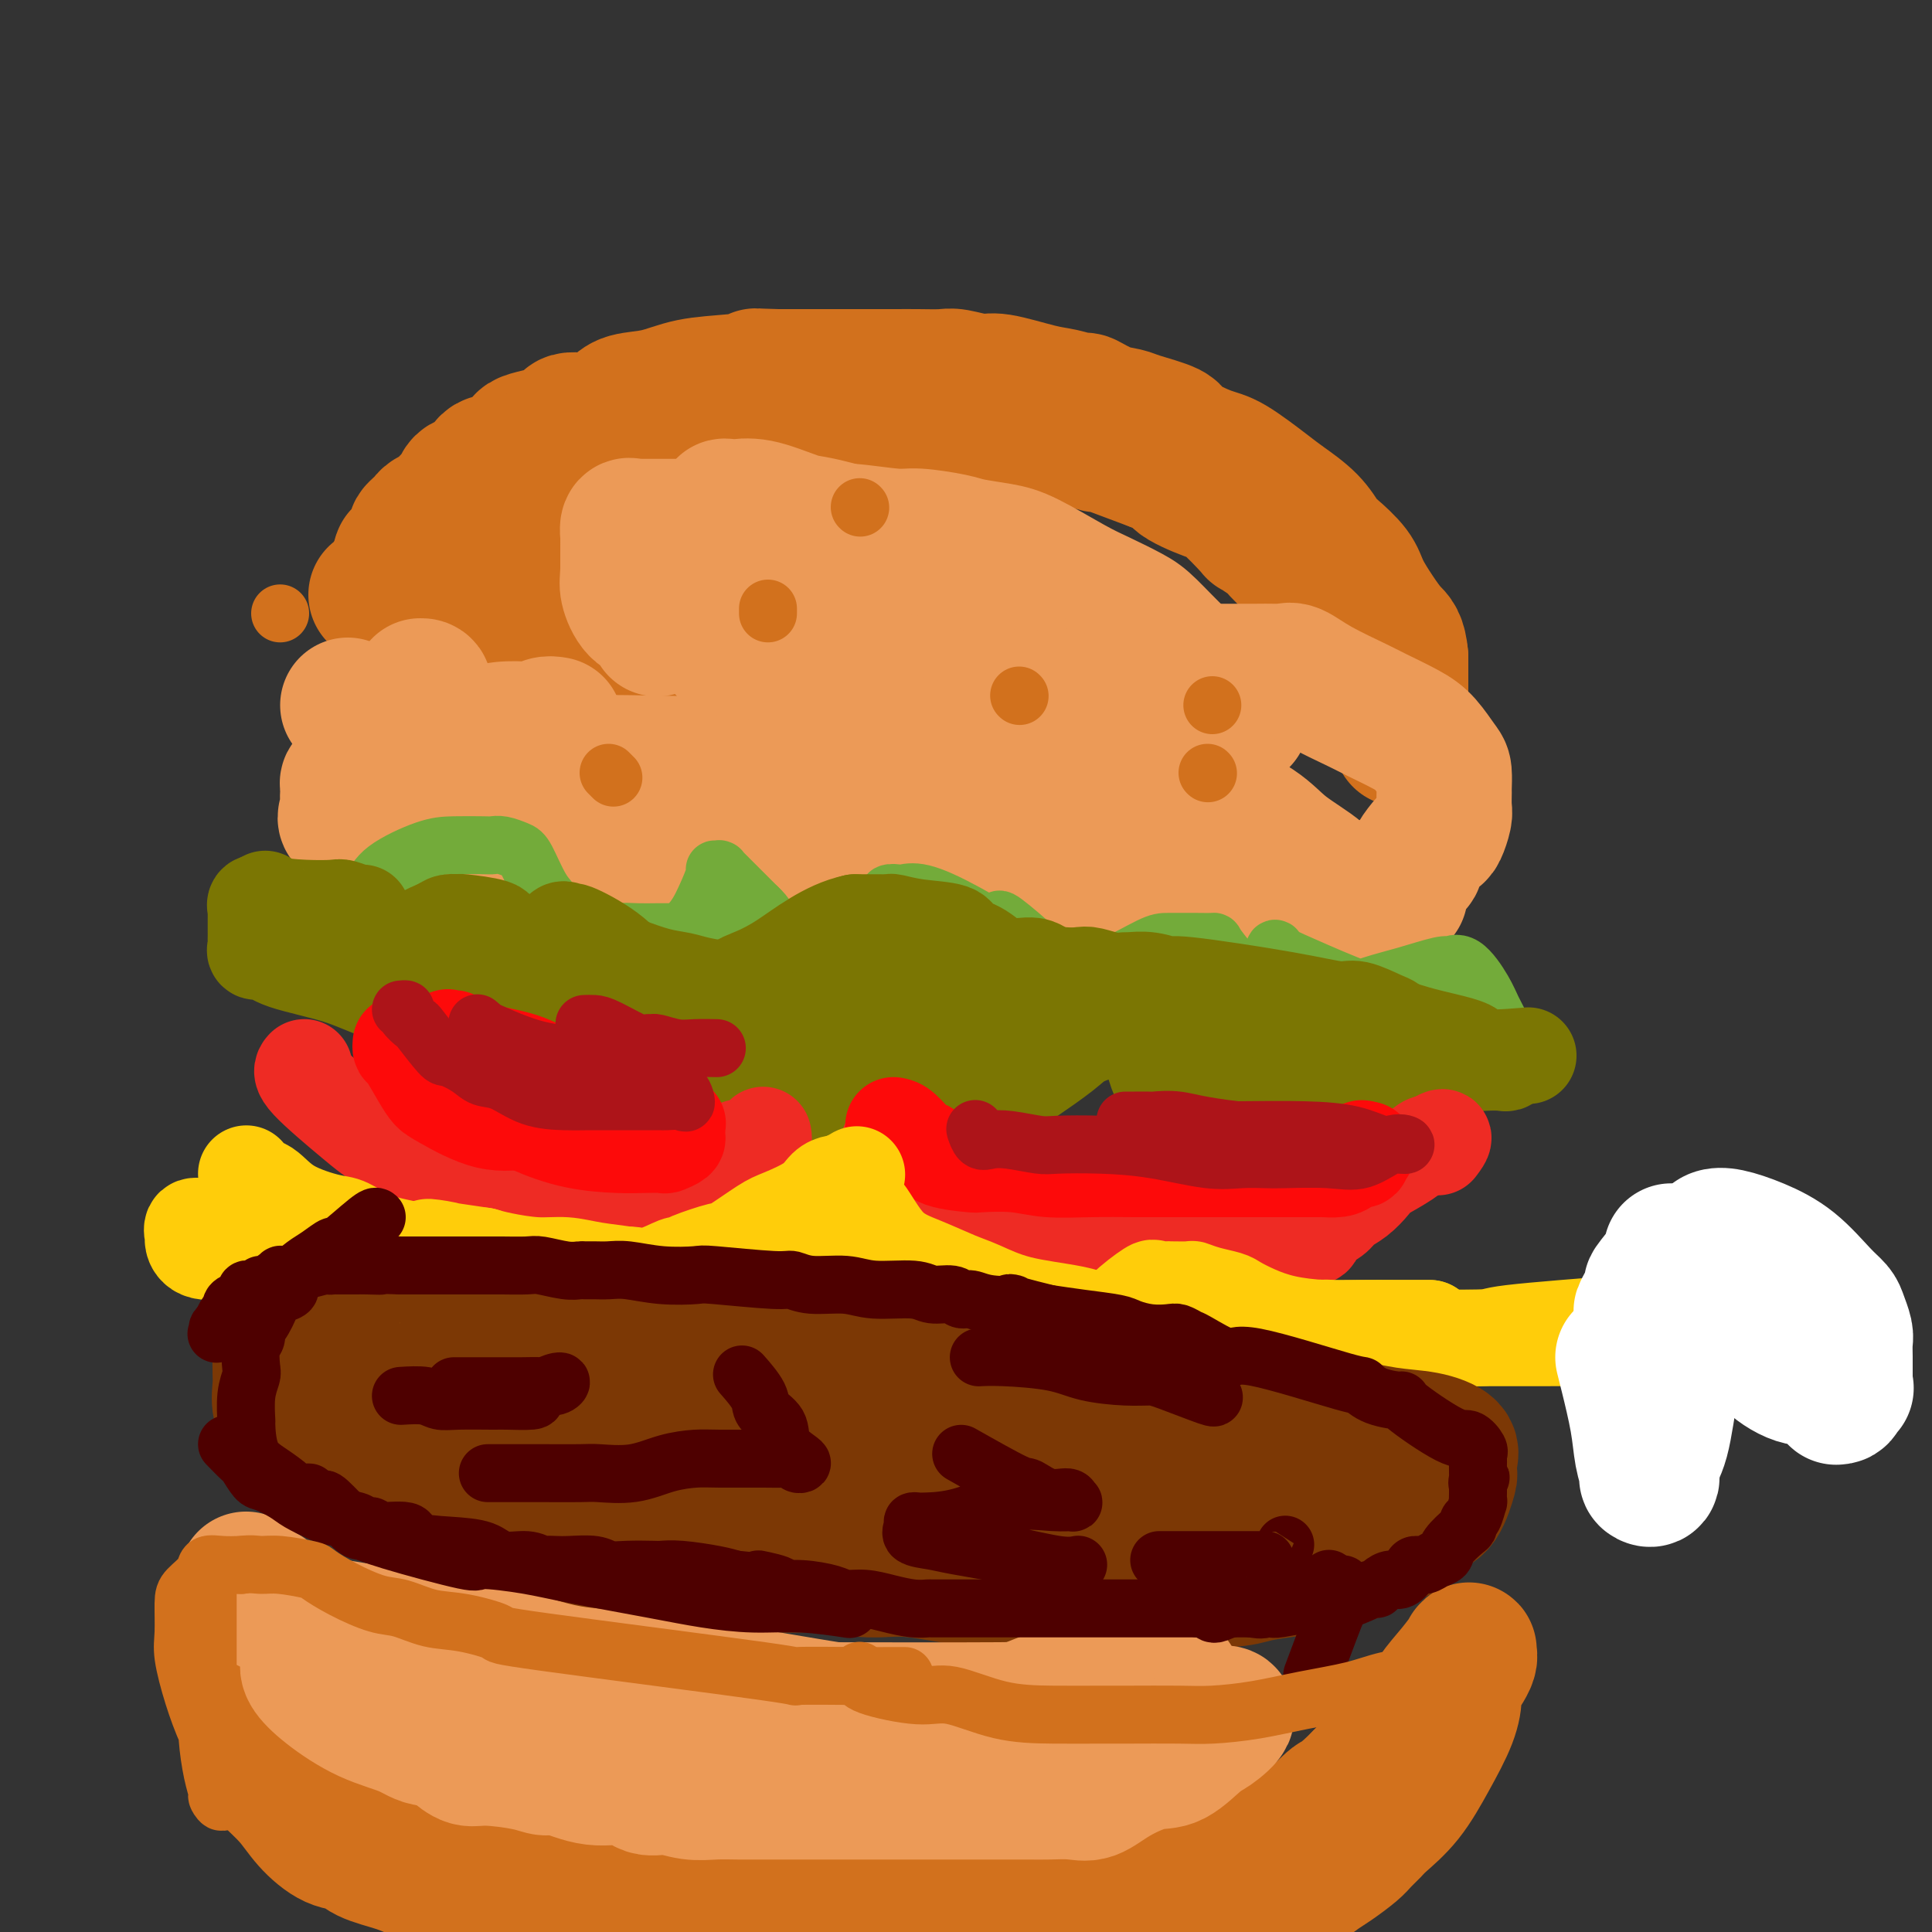 <svg viewBox='0 0 400 400' version='1.1' xmlns='http://www.w3.org/2000/svg' xmlns:xlink='http://www.w3.org/1999/xlink'><rect x="0" y="0" width="400" height="400" fill="#333333" stroke="none"/><g fill='none' stroke='rgb(210,113,29)' stroke-width='28' stroke-linecap='round' stroke-linejoin='round'><path d='M93,124c-0.007,-0.484 -0.014,-0.968 0,-1c0.014,-0.032 0.049,0.388 0,0c-0.049,-0.388 -0.181,-1.585 0,-3c0.181,-1.415 0.674,-3.050 2,-5c1.326,-1.950 3.484,-4.216 5,-6c1.516,-1.784 2.390,-3.087 4,-4c1.610,-0.913 3.958,-1.435 6,-3c2.042,-1.565 3.780,-4.173 6,-6c2.220,-1.827 4.923,-2.872 7,-4c2.077,-1.128 3.530,-2.340 5,-3c1.470,-0.660 2.958,-0.769 4,-1c1.042,-0.231 1.638,-0.584 3,-1c1.362,-0.416 3.490,-0.896 5,-1c1.510,-0.104 2.401,0.169 4,0c1.599,-0.169 3.907,-0.778 5,-1c1.093,-0.222 0.971,-0.057 2,0c1.029,0.057 3.209,0.006 7,0c3.791,-0.006 9.192,0.034 14,0c4.808,-0.034 9.024,-0.144 14,0c4.976,0.144 10.713,0.540 16,1c5.287,0.460 10.123,0.984 14,2c3.877,1.016 6.795,2.522 8,3c1.205,0.478 0.696,-0.074 1,0c0.304,0.074 1.422,0.772 2,1c0.578,0.228 0.617,-0.016 1,0c0.383,0.016 1.109,0.290 3,1c1.891,0.710 4.945,1.855 8,3'/><path d='M239,96c6.536,2.056 4.376,2.195 5,3c0.624,0.805 4.033,2.274 6,3c1.967,0.726 2.491,0.708 4,2c1.509,1.292 4.004,3.893 5,5c0.996,1.107 0.494,0.720 1,1c0.506,0.280 2.020,1.227 3,2c0.980,0.773 1.426,1.372 2,2c0.574,0.628 1.276,1.284 2,2c0.724,0.716 1.471,1.490 2,2c0.529,0.510 0.842,0.754 1,1c0.158,0.246 0.163,0.495 1,2c0.837,1.505 2.507,4.267 4,6c1.493,1.733 2.809,2.435 4,4c1.191,1.565 2.256,3.991 3,6c0.744,2.009 1.166,3.600 2,5c0.834,1.400 2.080,2.608 3,4c0.920,1.392 1.514,2.967 2,4c0.486,1.033 0.862,1.525 1,2c0.138,0.475 0.037,0.932 0,1c-0.037,0.068 -0.010,-0.253 0,-1c0.010,-0.747 0.003,-1.918 0,-3c-0.003,-1.082 -0.001,-2.073 0,-3c0.001,-0.927 0.000,-1.788 0,-3c-0.000,-1.212 -0.000,-2.775 0,-4c0.000,-1.225 0.000,-2.113 0,-3'/><path d='M290,136c-0.315,-3.588 -1.103,-4.057 -2,-5c-0.897,-0.943 -1.902,-2.358 -3,-4c-1.098,-1.642 -2.287,-3.509 -3,-5c-0.713,-1.491 -0.950,-2.605 -2,-4c-1.050,-1.395 -2.913,-3.070 -4,-4c-1.087,-0.930 -1.396,-1.114 -2,-2c-0.604,-0.886 -1.502,-2.473 -3,-4c-1.498,-1.527 -3.597,-2.993 -5,-4c-1.403,-1.007 -2.112,-1.554 -4,-3c-1.888,-1.446 -4.957,-3.792 -7,-5c-2.043,-1.208 -3.060,-1.280 -5,-2c-1.940,-0.720 -4.804,-2.090 -6,-3c-1.196,-0.910 -0.724,-1.362 -2,-2c-1.276,-0.638 -4.300,-1.462 -6,-2c-1.700,-0.538 -2.075,-0.788 -3,-1c-0.925,-0.212 -2.399,-0.384 -4,-1c-1.601,-0.616 -3.328,-1.675 -4,-2c-0.672,-0.325 -0.288,0.086 -1,0c-0.712,-0.086 -2.519,-0.668 -4,-1c-1.481,-0.332 -2.635,-0.415 -5,-1c-2.365,-0.585 -5.942,-1.673 -8,-2c-2.058,-0.327 -2.598,0.109 -4,0c-1.402,-0.109 -3.666,-0.761 -5,-1c-1.334,-0.239 -1.739,-0.064 -3,0c-1.261,0.064 -3.377,0.017 -5,0c-1.623,-0.017 -2.753,-0.005 -5,0c-2.247,0.005 -5.613,0.001 -8,0c-2.387,-0.001 -3.797,-0.000 -5,0c-1.203,0.000 -2.201,0.000 -4,0c-1.799,-0.000 -4.400,-0.000 -7,0'/><path d='M161,78c-7.554,-0.207 -3.438,-0.225 -3,0c0.438,0.225 -2.802,0.693 -6,1c-3.198,0.307 -6.356,0.454 -9,1c-2.644,0.546 -4.776,1.490 -7,2c-2.224,0.510 -4.540,0.588 -6,1c-1.460,0.412 -2.064,1.160 -3,2c-0.936,0.840 -2.205,1.771 -4,2c-1.795,0.229 -4.117,-0.243 -5,0c-0.883,0.243 -0.326,1.200 -2,2c-1.674,0.800 -5.579,1.441 -7,2c-1.421,0.559 -0.357,1.036 -1,2c-0.643,0.964 -2.992,2.414 -4,3c-1.008,0.586 -0.676,0.308 -1,0c-0.324,-0.308 -1.304,-0.645 -2,0c-0.696,0.645 -1.108,2.270 -2,3c-0.892,0.730 -2.265,0.563 -3,1c-0.735,0.437 -0.830,1.479 -1,2c-0.170,0.521 -0.413,0.521 -1,1c-0.587,0.479 -1.519,1.438 -2,2c-0.481,0.562 -0.511,0.729 -1,1c-0.489,0.271 -1.437,0.648 -2,1c-0.563,0.352 -0.742,0.680 -1,1c-0.258,0.320 -0.595,0.631 -1,1c-0.405,0.369 -0.878,0.796 -1,1c-0.122,0.204 0.107,0.183 0,1c-0.107,0.817 -0.551,2.470 -1,3c-0.449,0.530 -0.904,-0.064 -1,0c-0.096,0.064 0.166,0.787 0,1c-0.166,0.213 -0.762,-0.082 -1,0c-0.238,0.082 -0.119,0.541 0,1'/><path d='M83,116c-1.944,2.917 -0.304,2.211 0,2c0.304,-0.211 -0.728,0.073 -1,0c-0.272,-0.073 0.216,-0.504 0,0c-0.216,0.504 -1.135,1.943 -2,3c-0.865,1.057 -1.676,1.730 -2,2c-0.324,0.270 -0.162,0.135 0,0'/><path d='M96,138c-0.333,-0.424 -0.665,-0.848 0,-1c0.665,-0.152 2.329,-0.031 3,0c0.671,0.031 0.350,-0.027 1,-1c0.650,-0.973 2.272,-2.860 4,-4c1.728,-1.140 3.562,-1.534 5,-3c1.438,-1.466 2.480,-4.006 4,-5c1.520,-0.994 3.520,-0.444 5,-1c1.480,-0.556 2.441,-2.217 3,-3c0.559,-0.783 0.715,-0.686 1,0c0.285,0.686 0.697,1.961 1,3c0.303,1.039 0.497,1.844 1,3c0.503,1.156 1.317,2.665 2,5c0.683,2.335 1.237,5.495 2,8c0.763,2.505 1.734,4.353 2,5c0.266,0.647 -0.174,0.093 0,0c0.174,-0.093 0.961,0.276 2,0c1.039,-0.276 2.330,-1.198 3,-2c0.670,-0.802 0.719,-1.485 1,-2c0.281,-0.515 0.795,-0.861 1,-1c0.205,-0.139 0.103,-0.069 0,0'/></g>
<g fill='none' stroke='rgb(236,154,87)' stroke-width='28' stroke-linecap='round' stroke-linejoin='round'><path d='M87,142c0.507,-0.020 1.014,-0.040 1,1c-0.014,1.040 -0.551,3.140 0,5c0.551,1.860 2.188,3.480 3,5c0.812,1.520 0.797,2.939 1,4c0.203,1.061 0.623,1.762 1,2c0.377,0.238 0.711,0.012 2,0c1.289,-0.012 3.532,0.190 7,0c3.468,-0.190 8.160,-0.771 14,-1c5.840,-0.229 12.826,-0.107 19,0c6.174,0.107 11.534,0.199 16,0c4.466,-0.199 8.037,-0.688 11,0c2.963,0.688 5.318,2.552 7,4c1.682,1.448 2.690,2.478 3,3c0.310,0.522 -0.077,0.535 0,1c0.077,0.465 0.618,1.382 1,2c0.382,0.618 0.603,0.937 1,1c0.397,0.063 0.968,-0.132 2,0c1.032,0.132 2.524,0.589 5,1c2.476,0.411 5.936,0.776 10,1c4.064,0.224 8.733,0.308 15,1c6.267,0.692 14.132,1.992 22,3c7.868,1.008 15.738,1.724 22,3c6.262,1.276 10.917,3.113 15,5c4.083,1.887 7.595,3.825 9,4c1.405,0.175 0.702,-1.412 0,-3'/><path d='M274,184c0.138,-0.901 0.484,-1.652 -1,-3c-1.484,-1.348 -4.796,-3.292 -7,-5c-2.204,-1.708 -3.300,-3.181 -6,-5c-2.700,-1.819 -7.005,-3.985 -11,-6c-3.995,-2.015 -7.682,-3.879 -11,-6c-3.318,-2.121 -6.268,-4.498 -9,-6c-2.732,-1.502 -5.246,-2.127 -8,-3c-2.754,-0.873 -5.748,-1.993 -8,-3c-2.252,-1.007 -3.764,-1.900 -7,-3c-3.236,-1.100 -8.198,-2.408 -16,-4c-7.802,-1.592 -18.446,-3.470 -23,-4c-4.554,-0.530 -3.018,0.287 -5,0c-1.982,-0.287 -7.482,-1.679 -10,-2c-2.518,-0.321 -2.056,0.430 -2,0c0.056,-0.430 -0.296,-2.039 0,-3c0.296,-0.961 1.238,-1.272 3,-2c1.762,-0.728 4.343,-1.872 7,-3c2.657,-1.128 5.391,-2.238 8,-3c2.609,-0.762 5.092,-1.175 7,-2c1.908,-0.825 3.242,-2.062 4,-3c0.758,-0.938 0.939,-1.578 1,-2c0.061,-0.422 0.003,-0.627 0,-1c-0.003,-0.373 0.051,-0.914 0,-1c-0.051,-0.086 -0.206,0.285 0,0c0.206,-0.285 0.773,-1.224 0,-2c-0.773,-0.776 -2.887,-1.388 -5,-2'/><path d='M175,110c-2.358,-0.734 -5.752,-1.569 -9,-2c-3.248,-0.431 -6.350,-0.457 -9,-1c-2.650,-0.543 -4.849,-1.602 -6,-2c-1.151,-0.398 -1.255,-0.135 -1,0c0.255,0.135 0.868,0.141 2,0c1.132,-0.141 2.782,-0.429 5,0c2.218,0.429 5.003,1.575 9,3c3.997,1.425 9.208,3.128 14,4c4.792,0.872 9.167,0.914 14,2c4.833,1.086 10.124,3.216 12,4c1.876,0.784 0.336,0.222 0,0c-0.336,-0.222 0.531,-0.105 2,0c1.469,0.105 3.542,0.197 5,1c1.458,0.803 2.303,2.317 4,3c1.697,0.683 4.246,0.534 7,2c2.754,1.466 5.714,4.548 9,7c3.286,2.452 6.900,4.275 10,6c3.100,1.725 5.687,3.352 8,5c2.313,1.648 4.352,3.318 5,4c0.648,0.682 -0.095,0.376 0,1c0.095,0.624 1.027,2.178 1,2c-0.027,-0.178 -1.014,-2.089 -2,-4'/><path d='M255,145c-1.451,-1.596 -4.078,-3.586 -6,-5c-1.922,-1.414 -3.139,-2.252 -5,-4c-1.861,-1.748 -4.367,-4.405 -6,-6c-1.633,-1.595 -2.395,-2.129 -4,-3c-1.605,-0.871 -4.054,-2.079 -6,-3c-1.946,-0.921 -3.388,-1.556 -6,-3c-2.612,-1.444 -6.394,-3.697 -9,-5c-2.606,-1.303 -4.036,-1.654 -6,-2c-1.964,-0.346 -4.462,-0.685 -6,-1c-1.538,-0.315 -2.117,-0.605 -4,-1c-1.883,-0.395 -5.071,-0.894 -7,-1c-1.929,-0.106 -2.599,0.182 -5,0c-2.401,-0.182 -6.534,-0.833 -9,-1c-2.466,-0.167 -3.264,0.151 -5,0c-1.736,-0.151 -4.409,-0.773 -6,-1c-1.591,-0.227 -2.099,-0.061 -3,0c-0.901,0.061 -2.196,0.016 -6,0c-3.804,-0.016 -10.119,-0.005 -14,0c-3.881,0.005 -5.330,0.002 -6,0c-0.670,-0.002 -0.562,-0.002 -1,0c-0.438,0.002 -1.424,0.008 -2,0c-0.576,-0.008 -0.743,-0.029 -1,0c-0.257,0.029 -0.605,0.108 -1,0c-0.395,-0.108 -0.838,-0.402 -1,0c-0.162,0.402 -0.043,1.499 0,2c0.043,0.501 0.012,0.404 0,1c-0.012,0.596 -0.003,1.885 0,3c0.003,1.115 0.002,2.058 0,3'/><path d='M130,118c-0.077,2.079 -0.269,2.778 0,4c0.269,1.222 1.000,2.967 2,4c1.000,1.033 2.269,1.355 3,2c0.731,0.645 0.923,1.613 1,2c0.077,0.387 0.038,0.194 0,0'/><path d='M72,146c0.754,0.954 1.507,1.909 2,3c0.493,1.091 0.725,2.319 3,4c2.275,1.681 6.593,3.816 9,5c2.407,1.184 2.904,1.416 5,2c2.096,0.584 5.790,1.518 9,3c3.210,1.482 5.935,3.511 9,5c3.065,1.489 6.469,2.438 10,4c3.531,1.562 7.189,3.736 10,5c2.811,1.264 4.775,1.617 7,2c2.225,0.383 4.710,0.796 7,1c2.290,0.204 4.383,0.199 6,1c1.617,0.801 2.757,2.410 4,3c1.243,0.590 2.589,0.162 4,0c1.411,-0.162 2.889,-0.059 5,0c2.111,0.059 4.856,0.072 9,0c4.144,-0.072 9.687,-0.230 14,0c4.313,0.230 7.398,0.846 10,1c2.602,0.154 4.723,-0.155 8,0c3.277,0.155 7.712,0.774 11,1c3.288,0.226 5.430,0.060 8,0c2.570,-0.060 5.570,-0.015 8,0c2.430,0.015 4.292,0.000 6,0c1.708,-0.000 3.263,0.014 5,0c1.737,-0.014 3.656,-0.056 5,0c1.344,0.056 2.112,0.211 4,0c1.888,-0.211 4.895,-0.789 7,-1c2.105,-0.211 3.306,-0.057 5,0c1.694,0.057 3.879,0.015 6,0c2.121,-0.015 4.177,-0.004 6,0c1.823,0.004 3.411,0.002 5,0'/><path d='M279,185c20.013,0.206 7.045,0.220 3,0c-4.045,-0.220 0.834,-0.673 3,-1c2.166,-0.327 1.619,-0.528 2,-1c0.381,-0.472 1.688,-1.216 3,-2c1.312,-0.784 2.627,-1.609 3,-2c0.373,-0.391 -0.198,-0.350 0,-1c0.198,-0.650 1.163,-1.993 2,-3c0.837,-1.007 1.545,-1.678 2,-2c0.455,-0.322 0.658,-0.294 1,-1c0.342,-0.706 0.824,-2.147 1,-3c0.176,-0.853 0.046,-1.119 0,-2c-0.046,-0.881 -0.007,-2.378 0,-3c0.007,-0.622 -0.018,-0.368 0,-1c0.018,-0.632 0.079,-2.151 0,-3c-0.079,-0.849 -0.299,-1.027 -1,-2c-0.701,-0.973 -1.884,-2.742 -3,-4c-1.116,-1.258 -2.165,-2.005 -4,-3c-1.835,-0.995 -4.456,-2.238 -6,-3c-1.544,-0.762 -2.011,-1.041 -4,-2c-1.989,-0.959 -5.499,-2.597 -8,-4c-2.501,-1.403 -3.993,-2.572 -5,-3c-1.007,-0.428 -1.530,-0.115 -2,0c-0.470,0.115 -0.886,0.031 -2,0c-1.114,-0.031 -2.927,-0.008 -4,0c-1.073,0.008 -1.406,0.002 -2,0c-0.594,-0.002 -1.449,0.000 -3,0c-1.551,-0.000 -3.797,-0.003 -6,0c-2.203,0.003 -4.364,0.011 -6,0c-1.636,-0.011 -2.748,-0.041 -5,0c-2.252,0.041 -5.643,0.155 -9,1c-3.357,0.845 -6.678,2.423 -10,4'/><path d='M219,144c-3.167,0.833 -1.583,0.417 0,0'/><path d='M115,150c-0.646,-0.111 -1.293,-0.223 -2,0c-0.707,0.223 -1.475,0.780 -2,1c-0.525,0.220 -0.808,0.102 -2,0c-1.192,-0.102 -3.294,-0.187 -5,0c-1.706,0.187 -3.018,0.645 -5,1c-1.982,0.355 -4.635,0.607 -7,1c-2.365,0.393 -4.441,0.928 -6,1c-1.559,0.072 -2.599,-0.317 -4,0c-1.401,0.317 -3.163,1.342 -4,2c-0.837,0.658 -0.749,0.948 -1,1c-0.251,0.052 -0.841,-0.136 -1,0c-0.159,0.136 0.111,0.596 0,1c-0.111,0.404 -0.604,0.752 -1,1c-0.396,0.248 -0.694,0.394 -1,1c-0.306,0.606 -0.618,1.671 -1,2c-0.382,0.329 -0.833,-0.078 -1,0c-0.167,0.078 -0.050,0.640 0,1c0.050,0.360 0.032,0.518 0,1c-0.032,0.482 -0.077,1.289 0,2c0.077,0.711 0.275,1.328 0,2c-0.275,0.672 -1.024,1.401 0,2c1.024,0.599 3.822,1.068 6,2c2.178,0.932 3.736,2.329 5,3c1.264,0.671 2.234,0.618 4,1c1.766,0.382 4.329,1.199 8,2c3.671,0.801 8.451,1.588 13,2c4.549,0.412 8.869,0.451 13,1c4.131,0.549 8.074,1.609 12,2c3.926,0.391 7.836,0.112 11,0c3.164,-0.112 5.582,-0.056 8,0'/><path d='M152,183c10.038,0.774 6.633,0.207 7,0c0.367,-0.207 4.508,-0.056 7,0c2.492,0.056 3.337,0.015 6,0c2.663,-0.015 7.143,-0.004 11,0c3.857,0.004 7.090,0.001 10,0c2.910,-0.001 5.499,-0.000 9,0c3.501,0.000 7.916,0.000 12,0c4.084,-0.000 7.837,-0.001 12,0c4.163,0.001 8.737,0.002 12,0c3.263,-0.002 5.214,-0.008 8,0c2.786,0.008 6.407,0.028 8,0c1.593,-0.028 1.158,-0.105 1,0c-0.158,0.105 -0.039,0.391 0,0c0.039,-0.391 -0.002,-1.458 0,-2c0.002,-0.542 0.046,-0.557 0,-1c-0.046,-0.443 -0.184,-1.312 0,-2c0.184,-0.688 0.689,-1.194 0,-2c-0.689,-0.806 -2.571,-1.912 -4,-3c-1.429,-1.088 -2.405,-2.159 -4,-3c-1.595,-0.841 -3.809,-1.452 -5,-2c-1.191,-0.548 -1.359,-1.032 -3,-2c-1.641,-0.968 -4.755,-2.419 -6,-3c-1.245,-0.581 -0.623,-0.290 0,0'/><path d='M172,152c0.211,-0.110 0.422,-0.221 1,0c0.578,0.221 1.522,0.773 2,1c0.478,0.227 0.490,0.130 2,0c1.510,-0.130 4.520,-0.292 7,0c2.480,0.292 4.432,1.038 9,2c4.568,0.962 11.751,2.138 17,3c5.249,0.862 8.564,1.408 12,2c3.436,0.592 6.995,1.228 9,2c2.005,0.772 2.458,1.679 3,2c0.542,0.321 1.173,0.055 2,0c0.827,-0.055 1.849,0.100 2,0c0.151,-0.100 -0.569,-0.455 0,0c0.569,0.455 2.426,1.719 3,2c0.574,0.281 -0.134,-0.420 1,0c1.134,0.420 4.111,1.962 6,3c1.889,1.038 2.688,1.571 4,2c1.312,0.429 3.135,0.754 4,1c0.865,0.246 0.771,0.412 1,1c0.229,0.588 0.780,1.596 1,2c0.220,0.404 0.110,0.202 0,0'/><path d='M258,175c0.000,0.000 0.100,0.100 0.1,0.1'/></g>
<g fill='none' stroke='rgb(115,171,58)' stroke-width='12' stroke-linecap='round' stroke-linejoin='round'><path d='M71,201c-0.036,-1.651 -0.072,-3.301 0,-4c0.072,-0.699 0.251,-0.446 0,-1c-0.251,-0.554 -0.934,-1.914 0,-4c0.934,-2.086 3.483,-4.899 5,-7c1.517,-2.101 2.003,-3.491 4,-5c1.997,-1.509 5.507,-3.137 8,-4c2.493,-0.863 3.970,-0.960 6,-1c2.030,-0.040 4.612,-0.023 6,0c1.388,0.023 1.582,0.050 2,0c0.418,-0.050 1.060,-0.178 2,0c0.940,0.178 2.180,0.663 3,1c0.820,0.337 1.222,0.528 2,2c0.778,1.472 1.934,4.227 3,6c1.066,1.773 2.042,2.566 3,4c0.958,1.434 1.896,3.510 3,5c1.104,1.490 2.373,2.395 3,3c0.627,0.605 0.611,0.911 2,1c1.389,0.089 4.181,-0.039 5,0c0.819,0.039 -0.337,0.245 1,0c1.337,-0.245 5.166,-0.941 8,-2c2.834,-1.059 4.672,-2.480 6,-4c1.328,-1.520 2.146,-3.139 3,-5c0.854,-1.861 1.744,-3.964 2,-5c0.256,-1.036 -0.122,-1.004 0,-1c0.122,0.004 0.744,-0.020 1,0c0.256,0.020 0.146,0.082 0,0c-0.146,-0.082 -0.327,-0.309 1,1c1.327,1.309 4.164,4.155 7,7'/><path d='M157,188c1.733,1.592 1.566,2.073 3,4c1.434,1.927 4.468,5.301 6,7c1.532,1.699 1.561,1.725 3,2c1.439,0.275 4.288,0.800 6,1c1.712,0.200 2.287,0.075 4,0c1.713,-0.075 4.565,-0.099 7,0c2.435,0.099 4.454,0.323 7,-1c2.546,-1.323 5.620,-4.191 8,-6c2.380,-1.809 4.064,-2.559 5,-3c0.936,-0.441 1.122,-0.573 1,-1c-0.122,-0.427 -0.552,-1.148 1,0c1.552,1.148 5.086,4.164 7,6c1.914,1.836 2.209,2.492 3,3c0.791,0.508 2.078,0.868 3,1c0.922,0.132 1.480,0.035 2,0c0.520,-0.035 1.002,-0.010 2,0c0.998,0.010 2.513,0.003 5,-1c2.487,-1.003 5.945,-3.002 8,-4c2.055,-0.998 2.708,-0.997 4,-1c1.292,-0.003 3.224,-0.012 5,0c1.776,0.012 3.395,0.043 4,0c0.605,-0.043 0.196,-0.162 1,1c0.804,1.162 2.820,3.604 4,5c1.180,1.396 1.523,1.747 2,2c0.477,0.253 1.089,0.408 2,1c0.911,0.592 2.120,1.623 3,2c0.880,0.377 1.429,0.102 3,0c1.571,-0.102 4.163,-0.029 6,0c1.837,0.029 2.918,0.015 4,0'/><path d='M276,206c3.503,-0.364 5.760,-1.273 8,-2c2.240,-0.727 4.464,-1.271 7,-2c2.536,-0.729 5.383,-1.644 7,-2c1.617,-0.356 2.005,-0.154 2,0c-0.005,0.154 -0.401,0.261 0,0c0.401,-0.261 1.599,-0.888 3,0c1.401,0.888 3.006,3.292 4,5c0.994,1.708 1.377,2.720 2,4c0.623,1.280 1.487,2.829 2,4c0.513,1.171 0.676,1.964 1,3c0.324,1.036 0.809,2.316 1,3c0.191,0.684 0.088,0.771 0,1c-0.088,0.229 -0.160,0.601 0,1c0.160,0.399 0.551,0.827 -1,0c-1.551,-0.827 -5.044,-2.907 -8,-5c-2.956,-2.093 -5.373,-4.197 -9,-6c-3.627,-1.803 -8.462,-3.306 -13,-5c-4.538,-1.694 -8.778,-3.581 -12,-5c-3.222,-1.419 -5.426,-2.371 -6,-3c-0.574,-0.629 0.484,-0.935 0,0c-0.484,0.935 -2.509,3.112 -4,5c-1.491,1.888 -2.449,3.486 -3,5c-0.551,1.514 -0.695,2.944 -2,4c-1.305,1.056 -3.769,1.739 -5,2c-1.231,0.261 -1.227,0.101 -2,0c-0.773,-0.101 -2.324,-0.143 -4,0c-1.676,0.143 -3.479,0.469 -6,0c-2.521,-0.469 -5.761,-1.735 -9,-3'/><path d='M229,210c-3.890,-0.937 -3.116,-1.778 -5,-4c-1.884,-2.222 -6.426,-5.825 -11,-9c-4.574,-3.175 -9.181,-5.924 -13,-8c-3.819,-2.076 -6.852,-3.480 -9,-4c-2.148,-0.520 -3.411,-0.154 -4,0c-0.589,0.154 -0.504,0.098 -1,0c-0.496,-0.098 -1.572,-0.236 -2,0c-0.428,0.236 -0.206,0.848 -1,2c-0.794,1.152 -2.602,2.845 -4,4c-1.398,1.155 -2.385,1.774 -4,2c-1.615,0.226 -3.858,0.061 -5,0c-1.142,-0.061 -1.182,-0.016 -3,0c-1.818,0.016 -5.413,0.004 -7,0c-1.587,-0.004 -1.165,-0.001 -4,0c-2.835,0.001 -8.927,-0.000 -12,0c-3.073,0.000 -3.125,0.003 -4,0c-0.875,-0.003 -2.571,-0.011 -4,0c-1.429,0.011 -2.592,0.042 -4,0c-1.408,-0.042 -3.063,-0.156 -4,0c-0.937,0.156 -1.158,0.581 -2,1c-0.842,0.419 -2.306,0.830 -3,1c-0.694,0.170 -0.617,0.098 -1,0c-0.383,-0.098 -1.226,-0.222 -2,0c-0.774,0.222 -1.478,0.791 -3,1c-1.522,0.209 -3.863,0.057 -5,0c-1.137,-0.057 -1.070,-0.018 -3,0c-1.930,0.018 -5.858,0.015 -10,0c-4.142,-0.015 -8.500,-0.043 -12,0c-3.500,0.043 -6.143,0.155 -9,0c-2.857,-0.155 -5.929,-0.578 -9,-1'/><path d='M69,195c-16.334,0.293 -4.170,0.026 0,0c4.170,-0.026 0.347,0.189 -1,0c-1.347,-0.189 -0.217,-0.783 0,-1c0.217,-0.217 -0.480,-0.059 -1,0c-0.520,0.059 -0.863,0.017 -1,0c-0.137,-0.017 -0.069,-0.008 0,0'/></g>
<g fill='none' stroke='rgb(123,118,3)' stroke-width='12' stroke-linecap='round' stroke-linejoin='round'><path d='M69,191c-0.417,0.000 -0.833,0.000 -1,0c-0.167,0.000 -0.083,0.000 0,0'/></g>
<g fill='none' stroke='rgb(123,118,3)' stroke-width='20' stroke-linecap='round' stroke-linejoin='round'><path d='M83,203c-0.368,-0.464 -0.736,-0.929 -1,-1c-0.264,-0.071 -0.425,0.251 0,0c0.425,-0.251 1.436,-1.076 2,-2c0.564,-0.924 0.681,-1.946 1,-3c0.319,-1.054 0.840,-2.140 2,-3c1.160,-0.860 2.960,-1.496 4,-2c1.040,-0.504 1.322,-0.877 2,-1c0.678,-0.123 1.752,0.003 2,0c0.248,-0.003 -0.332,-0.135 1,0c1.332,0.135 4.575,0.536 6,1c1.425,0.464 1.031,0.990 2,3c0.969,2.010 3.302,5.503 5,7c1.698,1.497 2.761,1.000 4,2c1.239,1.000 2.653,3.499 4,5c1.347,1.501 2.625,2.004 5,3c2.375,0.996 5.845,2.484 8,3c2.155,0.516 2.994,0.059 4,0c1.006,-0.059 2.178,0.279 4,0c1.822,-0.279 4.293,-1.175 7,-2c2.707,-0.825 5.650,-1.580 8,-3c2.350,-1.420 4.106,-3.506 6,-5c1.894,-1.494 3.924,-2.397 5,-3c1.076,-0.603 1.197,-0.908 2,0c0.803,0.908 2.287,3.027 3,4c0.713,0.973 0.653,0.800 1,1c0.347,0.200 1.099,0.771 2,1c0.901,0.229 1.950,0.114 3,0'/><path d='M175,208c1.877,0.923 1.068,0.231 2,0c0.932,-0.231 3.604,0.001 6,0c2.396,-0.001 4.516,-0.234 6,-1c1.484,-0.766 2.333,-2.064 4,-3c1.667,-0.936 4.153,-1.509 5,-2c0.847,-0.491 0.056,-0.899 0,-1c-0.056,-0.101 0.623,0.106 1,0c0.377,-0.106 0.453,-0.526 1,0c0.547,0.526 1.564,1.996 2,3c0.436,1.004 0.292,1.541 1,2c0.708,0.459 2.268,0.841 3,1c0.732,0.159 0.637,0.095 2,0c1.363,-0.095 4.185,-0.223 6,0c1.815,0.223 2.622,0.795 4,1c1.378,0.205 3.326,0.044 6,0c2.674,-0.044 6.072,0.031 9,0c2.928,-0.031 5.385,-0.168 8,0c2.615,0.168 5.386,0.641 7,1c1.614,0.359 2.069,0.604 3,1c0.931,0.396 2.336,0.943 3,1c0.664,0.057 0.588,-0.377 1,0c0.412,0.377 1.314,1.565 2,2c0.686,0.435 1.156,0.117 2,0c0.844,-0.117 2.060,-0.031 3,0c0.940,0.031 1.603,0.008 3,0c1.397,-0.008 3.529,-0.002 5,0c1.471,0.002 2.281,0.001 4,0c1.719,-0.001 4.348,-0.000 6,0c1.652,0.000 2.326,0.000 3,0'/><path d='M283,213c12.316,0.927 4.607,0.245 2,0c-2.607,-0.245 -0.113,-0.053 1,0c1.113,0.053 0.846,-0.032 1,0c0.154,0.032 0.729,0.182 1,0c0.271,-0.182 0.236,-0.694 0,-1c-0.236,-0.306 -0.674,-0.405 -2,-1c-1.326,-0.595 -3.539,-1.685 -5,-2c-1.461,-0.315 -2.168,0.147 -4,0c-1.832,-0.147 -4.789,-0.901 -11,-2c-6.211,-1.099 -15.676,-2.544 -20,-3c-4.324,-0.456 -3.506,0.075 -4,0c-0.494,-0.075 -2.299,-0.756 -4,-1c-1.701,-0.244 -3.296,-0.052 -4,0c-0.704,0.052 -0.516,-0.036 -1,0c-0.484,0.036 -1.638,0.198 -3,0c-1.362,-0.198 -2.930,-0.754 -4,-1c-1.070,-0.246 -1.643,-0.181 -3,0c-1.357,0.181 -3.499,0.477 -5,0c-1.501,-0.477 -2.362,-1.728 -4,-2c-1.638,-0.272 -4.054,0.436 -6,0c-1.946,-0.436 -3.422,-2.015 -5,-3c-1.578,-0.985 -3.259,-1.374 -4,-2c-0.741,-0.626 -0.542,-1.488 -2,-2c-1.458,-0.512 -4.573,-0.673 -7,-1c-2.427,-0.327 -4.166,-0.820 -5,-1c-0.834,-0.180 -0.763,-0.049 -1,0c-0.237,0.049 -0.782,0.014 -2,0c-1.218,-0.014 -3.109,-0.007 -5,0'/><path d='M177,191c-6.027,1.279 -11.096,5.477 -15,8c-3.904,2.523 -6.644,3.370 -8,4c-1.356,0.630 -1.328,1.044 -3,2c-1.672,0.956 -5.044,2.456 -7,3c-1.956,0.544 -2.497,0.132 -3,0c-0.503,-0.132 -0.970,0.017 -1,0c-0.030,-0.017 0.376,-0.198 0,0c-0.376,0.198 -1.535,0.776 -3,0c-1.465,-0.776 -3.237,-2.907 -5,-5c-1.763,-2.093 -3.515,-4.147 -6,-6c-2.485,-1.853 -5.701,-3.505 -7,-4c-1.299,-0.495 -0.681,0.168 -1,0c-0.319,-0.168 -1.574,-1.167 -2,0c-0.426,1.167 -0.022,4.499 0,6c0.022,1.501 -0.338,1.171 0,3c0.338,1.829 1.374,5.817 3,9c1.626,3.183 3.843,5.561 7,8c3.157,2.439 7.253,4.941 9,6c1.747,1.059 1.145,0.676 3,1c1.855,0.324 6.168,1.355 10,2c3.832,0.645 7.184,0.906 10,1c2.816,0.094 5.098,0.022 7,0c1.902,-0.022 3.425,0.005 5,0c1.575,-0.005 3.203,-0.044 4,0c0.797,0.044 0.762,0.170 2,-1c1.238,-1.170 3.749,-3.637 5,-5c1.251,-1.363 1.243,-1.623 2,-3c0.757,-1.377 2.281,-3.871 3,-5c0.719,-1.129 0.634,-0.894 1,-1c0.366,-0.106 1.183,-0.553 2,-1'/><path d='M189,213c2.653,-1.275 1.785,3.539 2,6c0.215,2.461 1.512,2.570 3,3c1.488,0.430 3.168,1.180 4,2c0.832,0.820 0.817,1.710 1,2c0.183,0.290 0.563,-0.019 2,0c1.437,0.019 3.929,0.366 6,0c2.071,-0.366 3.719,-1.447 6,-3c2.281,-1.553 5.193,-3.579 7,-5c1.807,-1.421 2.509,-2.237 4,-3c1.491,-0.763 3.772,-1.472 5,-2c1.228,-0.528 1.402,-0.874 2,-1c0.598,-0.126 1.619,-0.031 2,0c0.381,0.031 0.122,-0.002 1,1c0.878,1.002 2.892,3.039 4,5c1.108,1.961 1.311,3.845 2,5c0.689,1.155 1.865,1.579 3,2c1.135,0.421 2.228,0.838 3,1c0.772,0.162 1.221,0.070 3,0c1.779,-0.070 4.887,-0.116 6,0c1.113,0.116 0.230,0.395 3,0c2.770,-0.395 9.194,-1.465 14,-2c4.806,-0.535 7.995,-0.535 12,-1c4.005,-0.465 8.824,-1.395 13,-2c4.176,-0.605 7.707,-0.884 10,-1c2.293,-0.116 3.348,-0.070 4,0c0.652,0.070 0.901,0.163 1,0c0.099,-0.163 0.050,-0.581 0,-1'/><path d='M312,219c9.704,-0.993 0.965,0.025 -3,0c-3.965,-0.025 -3.157,-1.092 -5,-2c-1.843,-0.908 -6.338,-1.658 -11,-3c-4.662,-1.342 -9.489,-3.278 -15,-4c-5.511,-0.722 -11.704,-0.232 -18,-1c-6.296,-0.768 -12.695,-2.794 -18,-4c-5.305,-1.206 -9.517,-1.591 -13,-2c-3.483,-0.409 -6.238,-0.844 -8,-1c-1.762,-0.156 -2.531,-0.035 -3,0c-0.469,0.035 -0.637,-0.015 -1,0c-0.363,0.015 -0.922,0.095 -2,0c-1.078,-0.095 -2.677,-0.365 -4,0c-1.323,0.365 -2.371,1.366 -4,2c-1.629,0.634 -3.841,0.902 -6,1c-2.159,0.098 -4.266,0.026 -6,0c-1.734,-0.026 -3.093,-0.007 -6,0c-2.907,0.007 -7.360,0.002 -10,0c-2.640,-0.002 -3.466,0.000 -5,0c-1.534,-0.000 -3.775,-0.003 -6,0c-2.225,0.003 -4.432,0.012 -6,0c-1.568,-0.012 -2.497,-0.044 -4,0c-1.503,0.044 -3.582,0.163 -6,0c-2.418,-0.163 -5.177,-0.608 -7,-1c-1.823,-0.392 -2.710,-0.732 -4,-1c-1.290,-0.268 -2.983,-0.464 -5,-1c-2.017,-0.536 -4.359,-1.412 -6,-2c-1.641,-0.588 -2.581,-0.890 -4,-1c-1.419,-0.110 -3.319,-0.030 -5,0c-1.681,0.030 -3.145,0.008 -4,0c-0.855,-0.008 -1.101,-0.002 -2,0c-0.899,0.002 -2.449,0.001 -4,0'/><path d='M111,199c-7.898,-0.980 -7.142,-0.430 -7,0c0.142,0.430 -0.330,0.741 -1,1c-0.670,0.259 -1.537,0.465 -3,1c-1.463,0.535 -3.522,1.397 -5,2c-1.478,0.603 -2.376,0.946 -3,1c-0.624,0.054 -0.975,-0.182 -1,0c-0.025,0.182 0.274,0.783 0,1c-0.274,0.217 -1.123,0.049 -2,0c-0.877,-0.049 -1.782,0.020 -3,0c-1.218,-0.020 -2.749,-0.128 -4,0c-1.251,0.128 -2.224,0.494 -4,0c-1.776,-0.494 -4.357,-1.848 -8,-3c-3.643,-1.152 -8.349,-2.101 -11,-3c-2.651,-0.899 -3.246,-1.747 -4,-2c-0.754,-0.253 -1.666,0.088 -2,0c-0.334,-0.088 -0.089,-0.604 0,-1c0.089,-0.396 0.024,-0.673 0,-1c-0.024,-0.327 -0.007,-0.705 0,-1c0.007,-0.295 0.002,-0.509 0,-1c-0.002,-0.491 -0.002,-1.260 0,-2c0.002,-0.740 0.006,-1.453 0,-2c-0.006,-0.547 -0.022,-0.930 0,-1c0.022,-0.070 0.083,0.174 0,0c-0.083,-0.174 -0.309,-0.764 0,-1c0.309,-0.236 1.155,-0.118 2,0'/><path d='M55,187c-0.106,-1.607 -0.372,-0.623 1,0c1.372,0.623 4.382,0.885 7,1c2.618,0.115 4.845,0.083 6,0c1.155,-0.083 1.237,-0.218 2,0c0.763,0.218 2.205,0.790 3,1c0.795,0.210 0.941,0.060 1,0c0.059,-0.060 0.029,-0.030 0,0'/><path d='M91,192c0.124,0.158 0.248,0.316 1,1c0.752,0.684 2.132,1.894 4,3c1.868,1.106 4.223,2.108 7,3c2.777,0.892 5.977,1.674 10,3c4.023,1.326 8.871,3.195 12,4c3.129,0.805 4.539,0.544 7,1c2.461,0.456 5.973,1.627 9,2c3.027,0.373 5.568,-0.054 8,0c2.432,0.054 4.755,0.589 7,1c2.245,0.411 4.413,0.699 6,1c1.587,0.301 2.595,0.617 4,1c1.405,0.383 3.209,0.835 4,1c0.791,0.165 0.571,0.044 1,0c0.429,-0.044 1.509,-0.012 2,0c0.491,0.012 0.395,0.003 1,0c0.605,-0.003 1.912,-0.001 3,0c1.088,0.001 1.955,0.000 3,0c1.045,-0.000 2.266,-0.000 4,0c1.734,0.000 3.980,0.000 5,0c1.020,-0.000 0.813,-0.000 1,0c0.187,0.000 0.768,0.000 1,0c0.232,-0.000 0.116,-0.000 0,0'/><path d='M159,210c-0.340,-0.089 -0.680,-0.179 -1,0c-0.320,0.179 -0.622,0.625 -1,1c-0.378,0.375 -0.834,0.677 -1,1c-0.166,0.323 -0.043,0.667 0,1c0.043,0.333 0.007,0.653 0,1c-0.007,0.347 0.016,0.719 0,1c-0.016,0.281 -0.069,0.470 0,1c0.069,0.530 0.262,1.400 2,2c1.738,0.600 5.023,0.931 7,1c1.977,0.069 2.646,-0.125 5,0c2.354,0.125 6.394,0.570 10,1c3.606,0.430 6.779,0.847 9,1c2.221,0.153 3.492,0.044 4,0c0.508,-0.044 0.254,-0.022 0,0'/><path d='M187,218c0.000,0.000 0.100,0.100 0.1,0.1'/></g>
<g fill='none' stroke='rgb(238,43,36)' stroke-width='20' stroke-linecap='round' stroke-linejoin='round'><path d='M63,221c-0.442,0.490 -0.884,0.980 1,3c1.884,2.020 6.093,5.571 9,8c2.907,2.429 4.513,3.737 7,5c2.487,1.263 5.856,2.481 8,4c2.144,1.519 3.063,3.339 5,4c1.937,0.661 4.893,0.163 7,1c2.107,0.837 3.365,3.009 5,4c1.635,0.991 3.649,0.802 5,1c1.351,0.198 2.040,0.783 3,1c0.960,0.217 2.189,0.068 3,0c0.811,-0.068 1.202,-0.053 3,0c1.798,0.053 5.001,0.145 6,0c0.999,-0.145 -0.208,-0.529 1,-1c1.208,-0.471 4.830,-1.031 7,-2c2.170,-0.969 2.886,-2.347 4,-3c1.114,-0.653 2.624,-0.580 4,-1c1.376,-0.420 2.616,-1.332 4,-2c1.384,-0.668 2.910,-1.092 4,-2c1.090,-0.908 1.742,-2.300 3,-3c1.258,-0.700 3.122,-0.710 4,-1c0.878,-0.290 0.772,-0.861 1,-1c0.228,-0.139 0.792,0.155 1,0c0.208,-0.155 0.059,-0.759 0,-1c-0.059,-0.241 -0.030,-0.121 0,0'/><path d='M184,237c0.027,-0.133 0.054,-0.267 0,0c-0.054,0.267 -0.190,0.933 0,1c0.190,0.067 0.705,-0.466 1,0c0.295,0.466 0.371,1.932 1,3c0.629,1.068 1.810,1.737 3,2c1.190,0.263 2.388,0.121 4,1c1.612,0.879 3.636,2.780 6,4c2.364,1.220 5.066,1.760 7,2c1.934,0.240 3.098,0.180 5,1c1.902,0.820 4.542,2.521 7,3c2.458,0.479 4.734,-0.264 6,0c1.266,0.264 1.523,1.535 3,2c1.477,0.465 4.173,0.125 6,0c1.827,-0.125 2.784,-0.033 5,0c2.216,0.033 5.692,0.009 8,0c2.308,-0.009 3.447,-0.002 5,0c1.553,0.002 3.518,0.000 5,0c1.482,-0.000 2.481,0.002 4,0c1.519,-0.002 3.557,-0.006 5,0c1.443,0.006 2.292,0.024 3,0c0.708,-0.024 1.277,-0.090 2,0c0.723,0.090 1.600,0.334 2,0c0.400,-0.334 0.324,-1.248 1,-2c0.676,-0.752 2.104,-1.341 3,-2c0.896,-0.659 1.260,-1.386 2,-2c0.740,-0.614 1.855,-1.114 3,-2c1.145,-0.886 2.321,-2.157 3,-3c0.679,-0.843 0.862,-1.257 2,-2c1.138,-0.743 3.229,-1.815 5,-3c1.771,-1.185 3.220,-2.481 4,-3c0.780,-0.519 0.890,-0.259 1,0'/><path d='M296,237c4.178,-2.956 2.622,-0.844 2,0c-0.622,0.844 -0.311,0.422 0,0'/></g>
<g fill='none' stroke='rgb(253,10,10)' stroke-width='20' stroke-linecap='round' stroke-linejoin='round'><path d='M83,216c-0.036,0.439 -0.072,0.878 0,1c0.072,0.122 0.252,-0.071 1,1c0.748,1.071 2.062,3.408 3,5c0.938,1.592 1.499,2.440 2,3c0.501,0.560 0.943,0.831 3,2c2.057,1.169 5.731,3.236 9,4c3.269,0.764 6.134,0.226 8,0c1.866,-0.226 2.734,-0.141 4,0c1.266,0.141 2.931,0.337 4,0c1.069,-0.337 1.544,-1.208 3,-2c1.456,-0.792 3.895,-1.504 5,-2c1.105,-0.496 0.876,-0.774 1,-1c0.124,-0.226 0.600,-0.400 1,-1c0.400,-0.600 0.723,-1.628 1,-2c0.277,-0.372 0.507,-0.089 1,0c0.493,0.089 1.248,-0.014 1,0c-0.248,0.014 -1.499,0.147 -3,0c-1.501,-0.147 -3.250,-0.573 -5,-1'/><path d='M122,223c-2.122,0.002 -3.927,0.508 -6,0c-2.073,-0.508 -4.415,-2.030 -7,-3c-2.585,-0.970 -5.413,-1.388 -8,-2c-2.587,-0.612 -4.934,-1.420 -6,-2c-1.066,-0.580 -0.852,-0.934 -1,-1c-0.148,-0.066 -0.660,0.156 -1,0c-0.340,-0.156 -0.510,-0.688 0,1c0.510,1.688 1.700,5.597 3,8c1.300,2.403 2.711,3.299 4,4c1.289,0.701 2.458,1.207 4,2c1.542,0.793 3.457,1.872 6,3c2.543,1.128 5.713,2.303 9,3c3.287,0.697 6.692,0.916 9,1c2.308,0.084 3.518,0.034 5,0c1.482,-0.034 3.234,-0.053 4,0c0.766,0.053 0.546,0.179 1,0c0.454,-0.179 1.584,-0.664 2,-1c0.416,-0.336 0.119,-0.525 0,-1c-0.119,-0.475 -0.059,-1.238 0,-2'/><path d='M140,233c0.500,-0.667 0.250,-0.333 0,0'/><path d='M185,233c0.555,0.099 1.109,0.198 2,1c0.891,0.802 2.118,2.306 3,3c0.882,0.694 1.420,0.577 2,1c0.580,0.423 1.200,1.385 3,2c1.800,0.615 4.778,0.883 6,1c1.222,0.117 0.689,0.084 2,0c1.311,-0.084 4.467,-0.219 7,0c2.533,0.219 4.444,0.791 7,1c2.556,0.209 5.756,0.056 9,0c3.244,-0.056 6.531,-0.015 9,0c2.469,0.015 4.119,0.004 7,0c2.881,-0.004 6.993,-0.001 9,0c2.007,0.001 1.908,0.000 4,0c2.092,-0.000 6.374,0.001 9,0c2.626,-0.001 3.597,-0.003 5,0c1.403,0.003 3.239,0.011 4,0c0.761,-0.011 0.446,-0.039 1,0c0.554,0.039 1.977,0.147 3,0c1.023,-0.147 1.647,-0.548 2,-1c0.353,-0.452 0.435,-0.956 1,-1c0.565,-0.044 1.614,0.373 2,0c0.386,-0.373 0.110,-1.535 0,-2c-0.110,-0.465 -0.055,-0.232 0,0'/><path d='M283,238c0.000,0.000 0.100,0.100 0.1,0.1'/></g>
<g fill='none' stroke='rgb(255,205,10)' stroke-width='20' stroke-linecap='round' stroke-linejoin='round'><path d='M51,243c0.176,0.830 0.352,1.659 1,2c0.648,0.341 1.769,0.192 3,1c1.231,0.808 2.571,2.572 5,4c2.429,1.428 5.945,2.519 8,3c2.055,0.481 2.647,0.353 4,1c1.353,0.647 3.465,2.071 6,3c2.535,0.929 5.493,1.363 8,2c2.507,0.637 4.564,1.477 7,2c2.436,0.523 5.251,0.729 7,1c1.749,0.271 2.433,0.609 4,1c1.567,0.391 4.018,0.837 5,1c0.982,0.163 0.496,0.044 1,0c0.504,-0.044 1.999,-0.012 3,0c1.001,0.012 1.508,0.003 2,0c0.492,-0.003 0.970,-0.001 2,0c1.030,0.001 2.612,0.002 4,0c1.388,-0.002 2.582,-0.008 4,0c1.418,0.008 3.059,0.031 4,0c0.941,-0.031 1.182,-0.115 2,0c0.818,0.115 2.212,0.430 4,0c1.788,-0.430 3.970,-1.604 5,-2c1.030,-0.396 0.909,-0.015 1,0c0.091,0.015 0.394,-0.337 2,-1c1.606,-0.663 4.513,-1.636 6,-2c1.487,-0.364 1.553,-0.118 3,-1c1.447,-0.882 4.275,-2.891 6,-4c1.725,-1.109 2.346,-1.316 4,-2c1.654,-0.684 4.340,-1.843 6,-3c1.660,-1.157 2.293,-2.311 3,-3c0.707,-0.689 1.488,-0.911 2,-1c0.512,-0.089 0.756,-0.044 1,0'/><path d='M174,245c6.232,-3.176 2.313,-1.617 1,0c-1.313,1.617 -0.021,3.291 1,4c1.021,0.709 1.772,0.454 3,2c1.228,1.546 2.934,4.893 5,7c2.066,2.107 4.491,2.973 7,4c2.509,1.027 5.100,2.214 7,3c1.900,0.786 3.107,1.170 5,2c1.893,0.830 4.470,2.107 8,3c3.530,0.893 8.012,1.402 11,2c2.988,0.598 4.483,1.285 7,2c2.517,0.715 6.057,1.460 9,2c2.943,0.540 5.289,0.877 8,1c2.711,0.123 5.785,0.033 8,0c2.215,-0.033 3.570,-0.008 6,0c2.430,0.008 5.934,0.000 9,0c3.066,-0.000 5.692,0.007 8,0c2.308,-0.007 4.297,-0.030 10,0c5.703,0.030 15.119,0.113 19,0c3.881,-0.113 2.227,-0.423 7,-1c4.773,-0.577 15.972,-1.423 23,-2c7.028,-0.577 9.884,-0.887 13,-1c3.116,-0.113 6.493,-0.031 8,0c1.507,0.031 1.145,0.009 1,0c-0.145,-0.009 -0.072,-0.004 0,0'/><path d='M358,273c8.520,-0.651 3.819,-0.280 2,0c-1.819,0.280 -0.757,0.467 -2,1c-1.243,0.533 -4.790,1.411 -8,2c-3.210,0.589 -6.081,0.890 -9,1c-2.919,0.110 -5.885,0.029 -10,0c-4.115,-0.029 -9.378,-0.008 -14,0c-4.622,0.008 -8.601,0.002 -12,0c-3.399,-0.002 -6.217,-0.001 -10,0c-3.783,0.001 -8.530,0.000 -11,0c-2.470,-0.000 -2.661,-0.000 -7,0c-4.339,0.000 -12.824,0.001 -17,0c-4.176,-0.001 -4.041,-0.003 -5,0c-0.959,0.003 -3.012,0.012 -6,0c-2.988,-0.012 -6.912,-0.043 -11,0c-4.088,0.043 -8.341,0.162 -14,0c-5.659,-0.162 -12.722,-0.606 -17,-1c-4.278,-0.394 -5.769,-0.740 -8,-1c-2.231,-0.260 -5.203,-0.436 -8,-1c-2.797,-0.564 -5.419,-1.517 -8,-2c-2.581,-0.483 -5.121,-0.497 -8,-1c-2.879,-0.503 -6.098,-1.497 -10,-2c-3.902,-0.503 -8.489,-0.516 -12,-1c-3.511,-0.484 -5.946,-1.440 -9,-2c-3.054,-0.560 -6.726,-0.724 -9,-1c-2.274,-0.276 -3.150,-0.665 -5,-1c-1.850,-0.335 -4.672,-0.614 -7,-1c-2.328,-0.386 -4.160,-0.877 -6,-1c-1.840,-0.123 -3.688,0.121 -6,0c-2.312,-0.121 -5.089,-0.606 -7,-1c-1.911,-0.394 -2.955,-0.697 -4,-1'/><path d='M100,260c-19.945,-2.874 -7.807,-1.558 -7,-1c0.807,0.558 -9.716,0.358 -15,0c-5.284,-0.358 -5.329,-0.874 -7,-1c-1.671,-0.126 -4.967,0.139 -7,0c-2.033,-0.139 -2.801,-0.680 -5,-1c-2.199,-0.320 -5.829,-0.418 -9,-1c-3.171,-0.582 -5.884,-1.646 -7,-2c-1.116,-0.354 -0.636,0.004 -1,0c-0.364,-0.004 -1.571,-0.370 -2,0c-0.429,0.370 -0.081,1.475 0,2c0.081,0.525 -0.107,0.471 0,1c0.107,0.529 0.508,1.641 2,2c1.492,0.359 4.075,-0.034 6,0c1.925,0.034 3.191,0.497 6,1c2.809,0.503 7.161,1.048 12,2c4.839,0.952 10.166,2.311 16,3c5.834,0.689 12.175,0.706 17,1c4.825,0.294 8.136,0.863 13,1c4.864,0.137 11.283,-0.159 15,0c3.717,0.159 4.731,0.774 6,1c1.269,0.226 2.791,0.065 4,0c1.209,-0.065 2.104,-0.032 3,0'/><path d='M140,268c8.720,0.464 1.520,0.123 0,0c-1.520,-0.123 2.639,-0.027 5,0c2.361,0.027 2.922,-0.016 5,0c2.078,0.016 5.671,0.092 10,0c4.329,-0.092 9.393,-0.351 14,0c4.607,0.351 8.757,1.313 15,2c6.243,0.687 14.579,1.098 20,2c5.421,0.902 7.928,2.294 11,3c3.072,0.706 6.710,0.725 10,1c3.290,0.275 6.231,0.806 9,1c2.769,0.194 5.365,0.053 9,0c3.635,-0.053 8.310,-0.017 11,0c2.690,0.017 3.395,0.015 4,0c0.605,-0.015 1.110,-0.042 2,0c0.890,0.042 2.165,0.155 3,0c0.835,-0.155 1.230,-0.577 2,-1c0.770,-0.423 1.917,-0.845 3,-1c1.083,-0.155 2.104,-0.041 3,0c0.896,0.041 1.669,0.011 3,0c1.331,-0.011 3.222,-0.003 5,0c1.778,0.003 3.443,0.001 5,0c1.557,-0.001 3.005,-0.000 4,0c0.995,0.000 1.537,0.000 2,0c0.463,-0.000 0.847,-0.000 1,0c0.153,0.000 0.077,0.000 0,0'/><path d='M296,275c0.095,-0.001 0.190,-0.003 -1,0c-1.190,0.003 -3.665,0.009 -6,0c-2.335,-0.009 -4.531,-0.034 -7,0c-2.469,0.034 -5.212,0.125 -8,0c-2.788,-0.125 -5.621,-0.467 -8,-1c-2.379,-0.533 -4.305,-1.257 -6,-2c-1.695,-0.743 -3.158,-1.506 -4,-2c-0.842,-0.494 -1.064,-0.721 -2,-1c-0.936,-0.279 -2.586,-0.611 -4,-1c-1.414,-0.389 -2.591,-0.837 -3,-1c-0.409,-0.163 -0.051,-0.043 -1,0c-0.949,0.043 -3.206,0.008 -4,0c-0.794,-0.008 -0.124,0.010 0,0c0.124,-0.010 -0.296,-0.048 -1,0c-0.704,0.048 -1.691,0.181 -2,0c-0.309,-0.181 0.062,-0.677 -1,0c-1.062,0.677 -3.555,2.529 -5,4c-1.445,1.471 -1.841,2.563 -2,3c-0.159,0.437 -0.079,0.218 0,0'/></g>
<g fill='none' stroke='rgb(124,56,5)' stroke-width='28' stroke-linecap='round' stroke-linejoin='round'><path d='M58,277c0.003,1.416 0.006,2.832 0,4c-0.006,1.168 -0.022,2.089 0,3c0.022,0.911 0.080,1.813 0,3c-0.080,1.187 -0.299,2.658 0,4c0.299,1.342 1.116,2.554 2,4c0.884,1.446 1.836,3.125 4,5c2.164,1.875 5.540,3.944 8,5c2.460,1.056 4.003,1.098 6,2c1.997,0.902 4.448,2.664 7,4c2.552,1.336 5.206,2.246 8,3c2.794,0.754 5.727,1.354 9,2c3.273,0.646 6.887,1.340 11,2c4.113,0.660 8.727,1.287 12,2c3.273,0.713 5.205,1.512 8,2c2.795,0.488 6.451,0.666 10,1c3.549,0.334 6.989,0.826 8,1c1.011,0.174 -0.408,0.031 2,0c2.408,-0.031 8.642,0.052 12,0c3.358,-0.052 3.839,-0.238 6,0c2.161,0.238 6.000,0.901 9,1c3.000,0.099 5.160,-0.367 9,0c3.840,0.367 9.362,1.566 13,2c3.638,0.434 5.394,0.102 8,0c2.606,-0.102 6.062,0.025 8,0c1.938,-0.025 2.358,-0.203 4,0c1.642,0.203 4.506,0.786 6,1c1.494,0.214 1.617,0.057 2,0c0.383,-0.057 1.026,-0.015 2,0c0.974,0.015 2.278,0.004 4,0c1.722,-0.004 3.861,-0.002 6,0'/><path d='M242,328c15.153,0.379 7.535,-0.673 6,-1c-1.535,-0.327 3.014,0.072 6,0c2.986,-0.072 4.410,-0.615 6,-1c1.590,-0.385 3.348,-0.612 6,-1c2.652,-0.388 6.199,-0.937 7,-1c0.801,-0.063 -1.143,0.360 0,0c1.143,-0.360 5.373,-1.505 7,-2c1.627,-0.495 0.652,-0.342 2,-1c1.348,-0.658 5.020,-2.128 7,-3c1.980,-0.872 2.268,-1.146 3,-2c0.732,-0.854 1.909,-2.288 3,-3c1.091,-0.712 2.095,-0.701 3,-2c0.905,-1.299 1.710,-3.909 2,-5c0.290,-1.091 0.065,-0.663 0,-1c-0.065,-0.337 0.032,-1.437 0,-2c-0.032,-0.563 -0.191,-0.588 0,-1c0.191,-0.412 0.731,-1.211 0,-2c-0.731,-0.789 -2.735,-1.570 -5,-2c-2.265,-0.430 -4.791,-0.511 -8,-1c-3.209,-0.489 -7.101,-1.388 -11,-2c-3.899,-0.612 -7.804,-0.938 -12,-1c-4.196,-0.062 -8.683,0.138 -13,0c-4.317,-0.138 -8.466,-0.615 -12,-1c-3.534,-0.385 -6.454,-0.678 -9,-1c-2.546,-0.322 -4.718,-0.675 -7,-1c-2.282,-0.325 -4.673,-0.623 -6,-1c-1.327,-0.377 -1.588,-0.832 -3,-1c-1.412,-0.168 -3.975,-0.048 -6,0c-2.025,0.048 -3.513,0.024 -5,0'/><path d='M203,289c-17.161,-2.654 -11.563,-3.789 -12,-4c-0.437,-0.211 -6.910,0.501 -12,0c-5.090,-0.501 -8.797,-2.215 -13,-3c-4.203,-0.785 -8.901,-0.641 -14,-1c-5.099,-0.359 -10.599,-1.221 -15,-2c-4.401,-0.779 -7.704,-1.476 -11,-2c-3.296,-0.524 -6.584,-0.876 -9,-1c-2.416,-0.124 -3.958,-0.019 -6,0c-2.042,0.019 -4.582,-0.048 -6,0c-1.418,0.048 -1.713,0.209 -2,0c-0.287,-0.209 -0.567,-0.789 -4,-1c-3.433,-0.211 -10.020,-0.053 -14,0c-3.980,0.053 -5.353,0.002 -7,0c-1.647,-0.002 -3.569,0.044 -5,0c-1.431,-0.044 -2.370,-0.178 -3,0c-0.630,0.178 -0.953,0.668 -1,1c-0.047,0.332 0.180,0.505 0,1c-0.180,0.495 -0.766,1.312 -1,2c-0.234,0.688 -0.116,1.247 0,2c0.116,0.753 0.231,1.700 0,3c-0.231,1.300 -0.809,2.952 0,5c0.809,2.048 3.006,4.493 5,6c1.994,1.507 3.785,2.077 5,3c1.215,0.923 1.856,2.198 4,3c2.144,0.802 5.793,1.129 9,2c3.207,0.871 5.973,2.285 9,3c3.027,0.715 6.315,0.731 10,1c3.685,0.269 7.767,0.791 12,1c4.233,0.209 8.616,0.104 13,0'/><path d='M135,308c7.842,0.311 9.948,0.087 14,0c4.052,-0.087 10.050,-0.038 15,0c4.950,0.038 8.853,0.066 12,0c3.147,-0.066 5.538,-0.224 8,0c2.462,0.224 4.994,0.831 7,1c2.006,0.169 3.484,-0.098 6,0c2.516,0.098 6.069,0.562 9,1c2.931,0.438 5.238,0.849 8,1c2.762,0.151 5.978,0.040 9,0c3.022,-0.040 5.851,-0.011 8,0c2.149,0.011 3.617,0.003 9,0c5.383,-0.003 14.681,0.000 19,0c4.319,-0.000 3.658,-0.003 5,0c1.342,0.003 4.685,0.012 7,0c2.315,-0.012 3.600,-0.046 5,0c1.400,0.046 2.914,0.170 4,0c1.086,-0.170 1.743,-0.635 2,-1c0.257,-0.365 0.113,-0.632 0,-1c-0.113,-0.368 -0.193,-0.839 0,-1c0.193,-0.161 0.661,-0.013 0,-1c-0.661,-0.987 -2.451,-3.109 -4,-4c-1.549,-0.891 -2.857,-0.549 -5,-1c-2.143,-0.451 -5.122,-1.694 -9,-3c-3.878,-1.306 -8.655,-2.676 -13,-4c-4.345,-1.324 -8.257,-2.602 -13,-4c-4.743,-1.398 -10.315,-2.915 -16,-4c-5.685,-1.085 -11.481,-1.739 -16,-2c-4.519,-0.261 -7.759,-0.131 -11,0'/><path d='M195,285c-8.134,-0.928 -6.968,-0.249 -8,0c-1.032,0.249 -4.261,0.067 -7,0c-2.739,-0.067 -4.986,-0.018 -8,0c-3.014,0.018 -6.793,0.005 -10,0c-3.207,-0.005 -5.843,-0.001 -9,0c-3.157,0.001 -6.836,-0.001 -10,0c-3.164,0.001 -5.813,0.003 -9,0c-3.187,-0.003 -6.910,-0.013 -9,0c-2.090,0.013 -2.545,0.049 -3,0c-0.455,-0.049 -0.909,-0.182 -1,0c-0.091,0.182 0.182,0.679 0,1c-0.182,0.321 -0.819,0.467 -1,1c-0.181,0.533 0.094,1.453 0,2c-0.094,0.547 -0.558,0.722 -1,1c-0.442,0.278 -0.861,0.659 -1,1c-0.139,0.341 0.004,0.641 0,1c-0.004,0.359 -0.153,0.776 0,1c0.153,0.224 0.608,0.253 1,1c0.392,0.747 0.722,2.210 2,3c1.278,0.790 3.504,0.906 5,1c1.496,0.094 2.260,0.165 4,1c1.740,0.835 4.455,2.434 7,3c2.545,0.566 4.919,0.100 8,1c3.081,0.900 6.868,3.165 9,4c2.132,0.835 2.609,0.238 3,0c0.391,-0.238 0.695,-0.119 1,0'/><path d='M158,307c5.756,1.778 1.644,1.222 0,1c-1.644,-0.222 -0.822,-0.111 0,0'/></g>
<g fill='none' stroke='rgb(255,255,255)' stroke-width='28' stroke-linecap='round' stroke-linejoin='round'><path d='M336,281c0.218,0.853 0.435,1.706 1,4c0.565,2.294 1.476,6.029 2,9c0.524,2.971 0.661,5.180 1,7c0.339,1.820 0.882,3.252 1,4c0.118,0.748 -0.187,0.811 0,1c0.187,0.189 0.866,0.504 1,0c0.134,-0.504 -0.276,-1.826 0,-3c0.276,-1.174 1.239,-2.200 2,-5c0.761,-2.800 1.321,-7.374 2,-11c0.679,-3.626 1.477,-6.306 2,-9c0.523,-2.694 0.770,-5.404 1,-8c0.230,-2.596 0.442,-5.077 1,-7c0.558,-1.923 1.463,-3.287 2,-4c0.537,-0.713 0.707,-0.775 1,-1c0.293,-0.225 0.709,-0.615 1,-1c0.291,-0.385 0.458,-0.767 1,-1c0.542,-0.233 1.458,-0.319 3,0c1.542,0.319 3.708,1.043 6,2c2.292,0.957 4.709,2.147 7,4c2.291,1.853 4.456,4.368 6,6c1.544,1.632 2.466,2.379 3,3c0.534,0.621 0.679,1.115 1,2c0.321,0.885 0.818,2.159 1,3c0.182,0.841 0.049,1.247 0,2c-0.049,0.753 -0.013,1.851 0,3c0.013,1.149 0.004,2.348 0,3c-0.004,0.652 -0.001,0.758 0,1c0.001,0.242 0.001,0.621 0,1'/><path d='M382,286c0.351,2.422 0.230,0.978 0,1c-0.230,0.022 -0.569,1.512 -1,2c-0.431,0.488 -0.956,-0.024 -1,0c-0.044,0.024 0.391,0.584 0,0c-0.391,-0.584 -1.607,-2.311 -3,-3c-1.393,-0.689 -2.961,-0.339 -5,-1c-2.039,-0.661 -4.549,-2.332 -6,-4c-1.451,-1.668 -1.843,-3.334 -2,-4c-0.157,-0.666 -0.078,-0.333 0,0'/><path d='M346,259c-0.067,0.813 -0.133,1.627 -1,3c-0.867,1.373 -2.534,3.306 -3,4c-0.466,0.694 0.267,0.147 0,1c-0.267,0.853 -1.536,3.104 -2,4c-0.464,0.896 -0.124,0.436 0,1c0.124,0.564 0.033,2.151 0,3c-0.033,0.849 -0.009,0.959 0,1c0.009,0.041 0.003,0.012 0,0c-0.003,-0.012 -0.001,-0.006 0,0'/><path d='M340,279c0.000,0.833 0.000,1.667 0,2c0.000,0.333 0.000,0.167 0,0'/></g>
<g fill='none' stroke='rgb(210,113,29)' stroke-width='28' stroke-linecap='round' stroke-linejoin='round'><path d='M52,363c0.790,1.245 1.580,2.490 3,4c1.420,1.510 3.469,3.286 5,5c1.531,1.714 2.544,3.365 4,5c1.456,1.635 3.354,3.253 5,4c1.646,0.747 3.041,0.623 4,1c0.959,0.377 1.482,1.253 3,2c1.518,0.747 4.030,1.364 6,2c1.970,0.636 3.399,1.292 5,2c1.601,0.708 3.375,1.467 6,2c2.625,0.533 6.102,0.840 8,1c1.898,0.160 2.217,0.172 4,1c1.783,0.828 5.029,2.473 8,3c2.971,0.527 5.668,-0.065 8,0c2.332,0.065 4.301,0.788 6,1c1.699,0.212 3.128,-0.087 5,0c1.872,0.087 4.187,0.559 6,1c1.813,0.441 3.125,0.850 5,1c1.875,0.150 4.312,0.040 6,0c1.688,-0.040 2.625,-0.011 5,0c2.375,0.011 6.187,0.003 10,0c3.813,-0.003 7.628,-0.001 12,0c4.372,0.001 9.300,0.000 13,0c3.700,-0.000 6.173,0.000 9,0c2.827,-0.000 6.008,-0.000 8,0c1.992,0.000 2.796,0.002 5,0c2.204,-0.002 5.809,-0.006 8,0c2.191,0.006 2.969,0.022 5,0c2.031,-0.022 5.316,-0.083 8,0c2.684,0.083 4.767,0.309 7,0c2.233,-0.309 4.617,-1.155 7,-2'/><path d='M246,396c17.514,-0.273 9.798,0.044 8,0c-1.798,-0.044 2.322,-0.449 5,-1c2.678,-0.551 3.912,-1.249 5,-2c1.088,-0.751 2.028,-1.556 3,-2c0.972,-0.444 1.975,-0.527 3,-1c1.025,-0.473 2.071,-1.334 3,-2c0.929,-0.666 1.741,-1.135 3,-2c1.259,-0.865 2.965,-2.125 4,-3c1.035,-0.875 1.399,-1.364 2,-2c0.601,-0.636 1.439,-1.418 2,-2c0.561,-0.582 0.845,-0.965 2,-2c1.155,-1.035 3.182,-2.721 5,-5c1.818,-2.279 3.427,-5.149 5,-8c1.573,-2.851 3.111,-5.681 4,-8c0.889,-2.319 1.130,-4.127 1,-5c-0.130,-0.873 -0.631,-0.811 0,-2c0.631,-1.189 2.396,-3.629 3,-5c0.604,-1.371 0.049,-1.673 0,-2c-0.049,-0.327 0.407,-0.680 0,0c-0.407,0.680 -1.678,2.392 -3,4c-1.322,1.608 -2.695,3.111 -4,5c-1.305,1.889 -2.544,4.162 -4,6c-1.456,1.838 -3.130,3.239 -5,5c-1.870,1.761 -3.935,3.880 -6,6'/><path d='M282,368c-4.595,4.660 -5.081,4.310 -6,5c-0.919,0.690 -2.269,2.421 -6,5c-3.731,2.579 -9.843,6.005 -14,8c-4.157,1.995 -6.360,2.559 -9,4c-2.640,1.441 -5.718,3.757 -9,5c-3.282,1.243 -6.768,1.412 -10,2c-3.232,0.588 -6.209,1.597 -9,2c-2.791,0.403 -5.395,0.202 -8,0'/><path d='M131,398c0.761,0.190 1.523,0.381 0,0c-1.523,-0.381 -5.330,-1.333 -10,-3c-4.670,-1.667 -10.203,-4.047 -13,-5c-2.797,-0.953 -2.859,-0.477 -4,-1c-1.141,-0.523 -3.362,-2.045 -5,-3c-1.638,-0.955 -2.692,-1.344 -4,-2c-1.308,-0.656 -2.869,-1.580 -4,-2c-1.131,-0.420 -1.831,-0.337 -3,-1c-1.169,-0.663 -2.805,-2.073 -4,-3c-1.195,-0.927 -1.949,-1.373 -3,-2c-1.051,-0.627 -2.400,-1.435 -3,-2c-0.600,-0.565 -0.450,-0.885 -1,-1c-0.550,-0.115 -1.801,-0.024 -3,-1c-1.199,-0.976 -2.348,-3.018 -3,-4c-0.652,-0.982 -0.808,-0.904 -1,-1c-0.192,-0.096 -0.422,-0.364 -1,-1c-0.578,-0.636 -1.506,-1.638 -2,-2c-0.494,-0.362 -0.555,-0.082 -1,-1c-0.445,-0.918 -1.276,-3.033 -2,-4c-0.724,-0.967 -1.342,-0.785 -2,-2c-0.658,-1.215 -1.357,-3.827 -2,-5c-0.643,-1.173 -1.230,-0.907 -2,-1c-0.770,-0.093 -1.723,-0.546 -2,-1c-0.277,-0.454 0.122,-0.910 0,-2c-0.122,-1.090 -0.765,-2.816 -1,-4c-0.235,-1.184 -0.063,-1.827 0,-2c0.063,-0.173 0.017,0.125 0,0c-0.017,-0.125 -0.005,-0.673 0,-1c0.005,-0.327 0.001,-0.434 0,-1c-0.001,-0.566 -0.000,-1.590 0,-2c0.000,-0.410 0.000,-0.205 0,0'/></g>
<g fill='none' stroke='rgb(236,154,87)' stroke-width='28' stroke-linecap='round' stroke-linejoin='round'><path d='M94,362c1.029,0.866 2.057,1.733 3,2c0.943,0.267 1.800,-0.064 4,0c2.200,0.064 5.744,0.523 8,1c2.256,0.477 3.226,0.973 4,1c0.774,0.027 1.353,-0.414 3,0c1.647,0.414 4.361,1.684 7,2c2.639,0.316 5.202,-0.322 7,0c1.798,0.322 2.832,1.603 4,2c1.168,0.397 2.469,-0.090 4,0c1.531,0.090 3.292,0.756 5,1c1.708,0.244 3.364,0.065 5,0c1.636,-0.065 3.251,-0.018 5,0c1.749,0.018 3.632,0.005 6,0c2.368,-0.005 5.221,-0.001 7,0c1.779,0.001 2.482,0.000 4,0c1.518,-0.000 3.850,0.000 9,0c5.150,-0.000 13.119,-0.001 18,0c4.881,0.001 6.675,0.002 9,0c2.325,-0.002 5.182,-0.009 7,0c1.818,0.009 2.597,0.033 4,0c1.403,-0.033 3.430,-0.124 5,0c1.570,0.124 2.682,0.464 4,0c1.318,-0.464 2.840,-1.733 5,-3c2.160,-1.267 4.957,-2.533 7,-3c2.043,-0.467 3.332,-0.136 5,-1c1.668,-0.864 3.715,-2.922 5,-4c1.285,-1.078 1.807,-1.175 3,-2c1.193,-0.825 3.055,-2.379 3,-3c-0.055,-0.621 -2.028,-0.311 -4,0'/><path d='M250,355c-1.845,0.001 -4.457,0.004 -7,0c-2.543,-0.004 -5.016,-0.016 -9,0c-3.984,0.016 -9.478,0.059 -16,0c-6.522,-0.059 -14.072,-0.219 -20,0c-5.928,0.219 -10.233,0.816 -18,0c-7.767,-0.816 -18.997,-3.044 -26,-4c-7.003,-0.956 -9.778,-0.641 -13,-1c-3.222,-0.359 -6.892,-1.392 -10,-2c-3.108,-0.608 -5.653,-0.790 -8,-1c-2.347,-0.210 -4.494,-0.449 -7,-1c-2.506,-0.551 -5.369,-1.413 -7,-2c-1.631,-0.587 -2.030,-0.899 -8,-2c-5.970,-1.101 -17.510,-2.990 -24,-4c-6.490,-1.010 -7.930,-1.139 -10,-2c-2.070,-0.861 -4.770,-2.452 -6,-3c-1.230,-0.548 -0.992,-0.053 -2,0c-1.008,0.053 -3.264,-0.337 -4,-1c-0.736,-0.663 0.046,-1.600 0,-2c-0.046,-0.400 -0.919,-0.262 -2,-1c-1.081,-0.738 -2.368,-2.353 -2,-2c0.368,0.353 2.391,2.672 4,4c1.609,1.328 2.805,1.664 4,2'/><path d='M59,333c2.424,1.460 4.483,2.110 7,3c2.517,0.890 5.491,2.021 9,3c3.509,0.979 7.551,1.808 11,3c3.449,1.192 6.303,2.748 10,4c3.697,1.252 8.235,2.199 12,3c3.765,0.801 6.756,1.454 10,2c3.244,0.546 6.741,0.983 10,1c3.259,0.017 6.279,-0.388 9,0c2.721,0.388 5.145,1.567 9,2c3.855,0.433 9.143,0.119 12,0c2.857,-0.119 3.282,-0.044 13,0c9.718,0.044 28.730,0.057 36,0c7.270,-0.057 2.800,-0.184 4,0c1.200,0.184 8.070,0.679 12,0c3.930,-0.679 4.919,-2.533 6,-3c1.081,-0.467 2.252,0.451 4,0c1.748,-0.451 4.071,-2.272 5,-3c0.929,-0.728 0.465,-0.364 0,0'/><path d='M243,348c0.010,0.844 0.020,1.687 0,2c-0.020,0.313 -0.071,0.094 -1,1c-0.929,0.906 -2.738,2.936 -4,4c-1.262,1.064 -1.978,1.161 -3,2c-1.022,0.839 -2.349,2.421 -5,3c-2.651,0.579 -6.627,0.155 -11,0c-4.373,-0.155 -9.144,-0.042 -14,0c-4.856,0.042 -9.796,0.011 -15,0c-5.204,-0.011 -10.673,-0.003 -16,0c-5.327,0.003 -10.511,0.001 -14,0c-3.489,-0.001 -5.283,-0.000 -6,0c-0.717,0.000 -0.359,0.000 0,0'/><path d='M64,344c-0.268,0.524 -0.535,1.049 0,2c0.535,0.951 1.873,2.329 4,4c2.127,1.671 5.041,3.635 8,5c2.959,1.365 5.961,2.131 8,3c2.039,0.869 3.116,1.841 5,2c1.884,0.159 4.576,-0.493 7,0c2.424,0.493 4.579,2.132 9,3c4.421,0.868 11.110,0.965 15,1c3.890,0.035 4.983,0.010 7,0c2.017,-0.010 4.957,-0.003 8,0c3.043,0.003 6.190,0.002 9,0c2.810,-0.002 5.282,-0.006 9,0c3.718,0.006 8.680,0.020 13,0c4.320,-0.020 7.998,-0.075 11,0c3.002,0.075 5.329,0.279 8,0c2.671,-0.279 5.687,-1.042 8,-2c2.313,-0.958 3.922,-2.112 6,-3c2.078,-0.888 4.623,-1.510 6,-2c1.377,-0.490 1.584,-0.850 4,-2c2.416,-1.150 7.039,-3.092 10,-4c2.961,-0.908 4.259,-0.783 5,-1c0.741,-0.217 0.926,-0.776 1,-1c0.074,-0.224 0.037,-0.112 0,0'/></g>
<g fill='none' stroke='rgb(173,20,25)' stroke-width='12' stroke-linecap='round' stroke-linejoin='round'><path d='M83,209c0.483,-0.050 0.967,-0.100 1,0c0.033,0.100 -0.383,0.351 0,1c0.383,0.649 1.565,1.696 2,2c0.435,0.304 0.121,-0.136 1,1c0.879,1.136 2.950,3.846 4,5c1.050,1.154 1.079,0.750 2,1c0.921,0.250 2.734,1.153 4,2c1.266,0.847 1.983,1.639 3,2c1.017,0.361 2.332,0.293 4,1c1.668,0.707 3.688,2.189 6,3c2.312,0.811 4.916,0.949 7,1c2.084,0.051 3.648,0.014 5,0c1.352,-0.014 2.493,-0.003 4,0c1.507,0.003 3.381,0.000 5,0c1.619,-0.000 2.985,0.003 4,0c1.015,-0.003 1.681,-0.011 2,0c0.319,0.011 0.290,0.042 1,0c0.710,-0.042 2.157,-0.158 3,0c0.843,0.158 1.082,0.589 1,0c-0.082,-0.589 -0.484,-2.197 -2,-3c-1.516,-0.803 -4.148,-0.801 -6,-1c-1.852,-0.199 -2.926,-0.600 -4,-1'/><path d='M130,223c-3.524,-1.624 -6.832,-3.185 -10,-4c-3.168,-0.815 -6.194,-0.884 -10,-2c-3.806,-1.116 -8.391,-3.278 -10,-4c-1.609,-0.722 -0.241,-0.002 0,0c0.241,0.002 -0.645,-0.714 -1,-1c-0.355,-0.286 -0.177,-0.143 0,0'/><path d='M121,212c0.673,-0.022 1.347,-0.044 2,0c0.653,0.044 1.286,0.154 3,1c1.714,0.846 4.510,2.427 6,3c1.490,0.573 1.675,0.140 2,0c0.325,-0.140 0.792,0.015 1,0c0.208,-0.015 0.158,-0.200 1,0c0.842,0.200 2.576,0.786 4,1c1.424,0.214 2.537,0.058 4,0c1.463,-0.058 3.275,-0.016 4,0c0.725,0.016 0.362,0.008 0,0'/><path d='M202,234c-0.073,-0.224 -0.147,-0.449 0,0c0.147,0.449 0.513,1.570 1,2c0.487,0.430 1.094,0.167 2,0c0.906,-0.167 2.109,-0.239 4,0c1.891,0.239 4.468,0.790 6,1c1.532,0.210 2.018,0.081 4,0c1.982,-0.081 5.458,-0.113 9,0c3.542,0.113 7.149,0.370 11,1c3.851,0.630 7.946,1.632 11,2c3.054,0.368 5.067,0.102 7,0c1.933,-0.102 3.787,-0.039 5,0c1.213,0.039 1.784,0.053 4,0c2.216,-0.053 6.077,-0.172 9,0c2.923,0.172 4.909,0.636 7,0c2.091,-0.636 4.286,-2.373 6,-3c1.714,-0.627 2.948,-0.144 3,0c0.052,0.144 -1.077,-0.053 -2,0c-0.923,0.053 -1.639,0.354 -3,0c-1.361,-0.354 -3.366,-1.365 -6,-2c-2.634,-0.635 -5.895,-0.896 -10,-1c-4.105,-0.104 -9.052,-0.052 -14,0'/><path d='M256,234c-7.833,-0.917 -9.916,-1.710 -12,-2c-2.084,-0.290 -4.170,-0.078 -5,0c-0.830,0.078 -0.405,0.021 -1,0c-0.595,-0.021 -2.211,-0.006 -3,0c-0.789,0.006 -0.751,0.002 -1,0c-0.249,-0.002 -0.785,-0.000 -1,0c-0.215,0.000 -0.107,0.000 0,0'/></g>
<g fill='none' stroke='rgb(210,113,29)' stroke-width='12' stroke-linecap='round' stroke-linejoin='round'><path d='M159,127c0.000,-0.417 0.000,-0.833 0,-1c0.000,-0.167 0.000,-0.083 0,0'/><path d='M178,105c0.000,0.000 0.100,0.100 0.1,0.1'/><path d='M211,144c0.000,0.000 0.100,0.100 0.1,0.1'/><path d='M250,160c0.000,0.000 0.100,0.100 0.1,0.1'/><path d='M127,161c-0.417,-0.417 -0.833,-0.833 -1,-1c-0.167,-0.167 -0.083,-0.083 0,0'/><path d='M94,95c0.000,0.000 0.100,0.100 0.1,0.1'/><path d='M58,127c0.000,0.000 0.000,0.000 0,0c0.000,0.000 0.000,0.000 0,0'/><path d='M251,146c0.000,0.000 0.000,0.000 0,0c0.000,0.000 0.000,0.000 0,0'/></g>
<g fill='none' stroke='rgb(78,0,0)' stroke-width='12' stroke-linecap='round' stroke-linejoin='round'><path d='M47,299c1.207,1.241 2.413,2.482 3,3c0.587,0.518 0.553,0.312 1,1c0.447,0.688 1.373,2.268 2,3c0.627,0.732 0.955,0.616 2,1c1.045,0.384 2.806,1.268 4,2c1.194,0.732 1.820,1.310 3,2c1.180,0.690 2.913,1.490 4,2c1.087,0.510 1.529,0.729 3,1c1.471,0.271 3.971,0.593 5,1c1.029,0.407 0.586,0.900 1,1c0.414,0.100 1.686,-0.194 2,0c0.314,0.194 -0.331,0.877 1,1c1.331,0.123 4.637,-0.313 6,0c1.363,0.313 0.784,1.375 2,2c1.216,0.625 4.228,0.812 7,1c2.772,0.188 5.305,0.376 7,1c1.695,0.624 2.551,1.684 4,2c1.449,0.316 3.491,-0.111 5,0c1.509,0.111 2.484,0.761 3,1c0.516,0.239 0.574,0.068 1,0c0.426,-0.068 1.221,-0.032 2,0c0.779,0.032 1.543,0.061 3,0c1.457,-0.061 3.607,-0.212 5,0c1.393,0.212 2.028,0.788 3,1c0.972,0.212 2.280,0.060 4,0c1.720,-0.060 3.853,-0.027 5,0c1.147,0.027 1.307,0.048 2,0c0.693,-0.048 1.917,-0.167 4,0c2.083,0.167 5.024,0.619 7,1c1.976,0.381 2.988,0.690 4,1'/><path d='M152,327c11.105,1.194 5.868,0.179 5,0c-0.868,-0.179 2.634,0.478 4,1c1.366,0.522 0.598,0.910 1,1c0.402,0.090 1.975,-0.117 4,0c2.025,0.117 4.502,0.557 6,1c1.498,0.443 2.017,0.889 3,1c0.983,0.111 2.431,-0.114 4,0c1.569,0.114 3.259,0.566 5,1c1.741,0.434 3.532,0.848 5,1c1.468,0.152 2.613,0.041 3,0c0.387,-0.041 0.016,-0.011 1,0c0.984,0.011 3.321,0.003 5,0c1.679,-0.003 2.699,-0.001 4,0c1.301,0.001 2.883,0.000 4,0c1.117,-0.000 1.769,-0.000 3,0c1.231,0.000 3.041,0.000 4,0c0.959,-0.000 1.066,-0.000 2,0c0.934,0.000 2.694,0.000 4,0c1.306,-0.000 2.159,-0.000 3,0c0.841,0.000 1.669,0.000 2,0c0.331,-0.000 0.164,-0.000 1,0c0.836,0.000 2.676,0.000 4,0c1.324,-0.000 2.131,-0.000 3,0c0.869,0.000 1.798,0.000 3,0c1.202,-0.000 2.675,-0.000 4,0c1.325,0.000 2.501,0.000 3,0c0.499,-0.000 0.319,-0.000 1,0c0.681,0.000 2.222,0.000 3,0c0.778,-0.000 0.794,-0.000 1,0c0.206,0.000 0.603,0.000 1,0'/><path d='M248,333c9.650,0.000 4.275,0.000 3,0c-1.275,-0.000 1.550,-0.000 3,0c1.450,0.000 1.525,0.001 2,0c0.475,-0.001 1.350,-0.004 2,0c0.650,0.004 1.075,0.016 2,0c0.925,-0.016 2.348,-0.061 3,0c0.652,0.061 0.531,0.229 2,0c1.469,-0.229 4.527,-0.854 6,-1c1.473,-0.146 1.361,0.186 2,0c0.639,-0.186 2.030,-0.890 3,-1c0.970,-0.110 1.520,0.373 3,0c1.480,-0.373 3.891,-1.601 5,-2c1.109,-0.399 0.917,0.030 1,0c0.083,-0.030 0.441,-0.520 1,-1c0.559,-0.480 1.319,-0.951 2,-1c0.681,-0.049 1.284,0.323 2,0c0.716,-0.323 1.544,-1.343 2,-2c0.456,-0.657 0.540,-0.951 1,-1c0.460,-0.049 1.296,0.148 2,0c0.704,-0.148 1.275,-0.641 2,-1c0.725,-0.359 1.605,-0.583 2,-1c0.395,-0.417 0.305,-1.026 1,-2c0.695,-0.974 2.176,-2.311 3,-3c0.824,-0.689 0.991,-0.729 1,-1c0.009,-0.271 -0.141,-0.772 0,-1c0.141,-0.228 0.574,-0.183 1,-1c0.426,-0.817 0.846,-2.497 1,-3c0.154,-0.503 0.041,0.172 0,0c-0.041,-0.172 -0.012,-1.192 0,-2c0.012,-0.808 0.006,-1.404 0,-2'/><path d='M306,307c1.083,-2.267 0.290,-0.435 0,0c-0.290,0.435 -0.078,-0.527 0,-1c0.078,-0.473 0.020,-0.456 0,-1c-0.020,-0.544 -0.004,-1.650 0,-2c0.004,-0.350 -0.005,0.056 0,0c0.005,-0.056 0.024,-0.573 0,-1c-0.024,-0.427 -0.089,-0.763 0,-1c0.089,-0.237 0.333,-0.375 0,-1c-0.333,-0.625 -1.243,-1.738 -2,-2c-0.757,-0.262 -1.360,0.328 -4,-1c-2.640,-1.328 -7.318,-4.575 -9,-6c-1.682,-1.425 -0.367,-1.028 -1,-1c-0.633,0.028 -3.215,-0.311 -5,-1c-1.785,-0.689 -2.772,-1.726 -3,-2c-0.228,-0.274 0.305,0.215 -4,-1c-4.305,-1.215 -13.447,-4.133 -18,-5c-4.553,-0.867 -4.517,0.317 -6,0c-1.483,-0.317 -4.486,-2.137 -6,-3c-1.514,-0.863 -1.540,-0.770 -2,-1c-0.460,-0.230 -1.355,-0.783 -2,-1c-0.645,-0.217 -1.041,-0.100 -2,0c-0.959,0.100 -2.481,0.181 -4,0c-1.519,-0.181 -3.036,-0.626 -4,-1c-0.964,-0.374 -1.375,-0.678 -3,-1c-1.625,-0.322 -4.464,-0.664 -7,-1c-2.536,-0.336 -4.768,-0.668 -7,-1'/><path d='M217,272c-11.395,-2.791 -7.383,-2.269 -7,-2c0.383,0.269 -2.863,0.283 -5,0c-2.137,-0.283 -3.166,-0.865 -4,-1c-0.834,-0.135 -1.475,0.175 -2,0c-0.525,-0.175 -0.934,-0.836 -2,-1c-1.066,-0.164 -2.788,0.167 -4,0c-1.212,-0.167 -1.915,-0.833 -4,-1c-2.085,-0.167 -5.553,0.167 -8,0c-2.447,-0.167 -3.871,-0.833 -6,-1c-2.129,-0.167 -4.961,0.165 -7,0c-2.039,-0.165 -3.285,-0.828 -4,-1c-0.715,-0.172 -0.901,0.146 -4,0c-3.099,-0.146 -9.112,-0.757 -12,-1c-2.888,-0.243 -2.650,-0.118 -4,0c-1.350,0.118 -4.288,0.228 -7,0c-2.712,-0.228 -5.198,-0.793 -7,-1c-1.802,-0.207 -2.920,-0.054 -4,0c-1.080,0.054 -2.120,0.011 -3,0c-0.880,-0.011 -1.598,0.011 -2,0c-0.402,-0.011 -0.489,-0.056 -1,0c-0.511,0.056 -1.448,0.211 -3,0c-1.552,-0.211 -3.720,-0.789 -5,-1c-1.280,-0.211 -1.672,-0.057 -3,0c-1.328,0.057 -3.594,0.015 -5,0c-1.406,-0.015 -1.954,-0.004 -4,0c-2.046,0.004 -5.589,0.001 -8,0c-2.411,-0.001 -3.689,-0.000 -5,0c-1.311,0.000 -2.656,0.000 -4,0'/><path d='M83,262c-13.571,-0.464 -6.997,-0.124 -5,0c1.997,0.124 -0.582,0.033 -2,0c-1.418,-0.033 -1.677,-0.009 -2,0c-0.323,0.009 -0.712,0.002 -1,0c-0.288,-0.002 -0.474,-0.000 -1,0c-0.526,0.000 -1.390,-0.002 -2,0c-0.610,0.002 -0.964,0.009 -1,0c-0.036,-0.009 0.246,-0.033 0,0c-0.246,0.033 -1.018,0.122 -1,0c0.018,-0.122 0.828,-0.454 -1,0c-1.828,0.454 -6.293,1.695 -8,2c-1.707,0.305 -0.658,-0.325 -1,0c-0.342,0.325 -2.077,1.604 -3,2c-0.923,0.396 -1.035,-0.090 -1,0c0.035,0.090 0.216,0.755 0,1c-0.216,0.245 -0.828,0.068 -1,0c-0.172,-0.068 0.098,-0.028 0,0c-0.098,0.028 -0.564,0.045 -1,0c-0.436,-0.045 -0.843,-0.153 -1,0c-0.157,0.153 -0.066,0.566 0,1c0.066,0.434 0.106,0.889 0,1c-0.106,0.111 -0.357,-0.122 -1,0c-0.643,0.122 -1.677,0.600 -2,1c-0.323,0.400 0.067,0.723 0,1c-0.067,0.277 -0.591,0.508 -1,1c-0.409,0.492 -0.705,1.246 -1,2'/><path d='M46,274c-1.952,1.714 -0.333,1.000 0,1c0.333,0.000 -0.619,0.714 -1,1c-0.381,0.286 -0.190,0.143 0,0'/><path d='M83,289c1.842,-0.113 3.683,-0.227 5,0c1.317,0.227 2.108,0.793 3,1c0.892,0.207 1.884,0.053 4,0c2.116,-0.053 5.356,-0.006 7,0c1.644,0.006 1.692,-0.027 3,0c1.308,0.027 3.876,0.116 5,0c1.124,-0.116 0.804,-0.438 1,-1c0.196,-0.562 0.908,-1.366 2,-2c1.092,-0.634 2.563,-1.098 3,-1c0.437,0.098 -0.160,0.758 -1,1c-0.840,0.242 -1.924,0.065 -3,0c-1.076,-0.065 -2.145,-0.017 -4,0c-1.855,0.017 -4.497,0.005 -7,0c-2.503,-0.005 -4.866,-0.001 -6,0c-1.134,0.001 -1.038,0.000 -1,0c0.038,-0.000 0.019,-0.000 0,0'/><path d='M101,305c3.656,0.001 7.312,0.002 9,0c1.688,-0.002 1.408,-0.007 3,0c1.592,0.007 5.055,0.026 7,0c1.945,-0.026 2.370,-0.098 4,0c1.630,0.098 4.463,0.366 7,0c2.537,-0.366 4.776,-1.366 7,-2c2.224,-0.634 4.431,-0.903 6,-1c1.569,-0.097 2.500,-0.022 5,0c2.500,0.022 6.569,-0.008 9,0c2.431,0.008 3.225,0.053 4,0c0.775,-0.053 1.531,-0.204 2,0c0.469,0.204 0.650,0.764 1,1c0.350,0.236 0.867,0.149 1,0c0.133,-0.149 -0.119,-0.359 -1,-1c-0.881,-0.641 -2.391,-1.714 -3,-3c-0.609,-1.286 -0.318,-2.787 -1,-4c-0.682,-1.213 -2.337,-2.140 -3,-3c-0.663,-0.860 -0.332,-1.655 -1,-3c-0.668,-1.345 -2.334,-3.242 -3,-4c-0.666,-0.758 -0.333,-0.379 0,0'/><path d='M199,301c4.400,2.486 8.800,4.971 11,6c2.200,1.029 2.199,0.601 3,1c0.801,0.399 2.402,1.624 4,2c1.598,0.376 3.191,-0.098 4,0c0.809,0.098 0.834,0.769 1,1c0.166,0.231 0.472,0.023 0,0c-0.472,-0.023 -1.723,0.137 -4,0c-2.277,-0.137 -5.581,-0.573 -9,0c-3.419,0.573 -6.954,2.156 -10,3c-3.046,0.844 -5.604,0.951 -7,1c-1.396,0.049 -1.630,0.041 -2,0c-0.370,-0.041 -0.877,-0.114 -1,0c-0.123,0.114 0.139,0.414 0,1c-0.139,0.586 -0.680,1.457 0,2c0.680,0.543 2.582,0.758 4,1c1.418,0.242 2.352,0.509 5,1c2.648,0.491 7.009,1.204 11,2c3.991,0.796 7.613,1.676 10,2c2.387,0.324 3.539,0.093 4,0c0.461,-0.093 0.230,-0.046 0,0'/><path d='M240,323c2.297,0.000 4.594,0.001 6,0c1.406,-0.001 1.921,-0.002 5,0c3.079,0.002 8.724,0.007 11,0c2.276,-0.007 1.185,-0.027 1,0c-0.185,0.027 0.538,0.100 1,0c0.462,-0.100 0.663,-0.373 1,-1c0.337,-0.627 0.811,-1.608 1,-2c0.189,-0.392 0.095,-0.196 0,0'/><path d='M251,289c0.388,0.308 0.776,0.616 -1,0c-1.776,-0.616 -5.715,-2.158 -8,-3c-2.285,-0.842 -2.914,-0.986 -4,-1c-1.086,-0.014 -2.628,0.101 -5,0c-2.372,-0.101 -5.575,-0.419 -8,-1c-2.425,-0.581 -4.073,-1.424 -7,-2c-2.927,-0.576 -7.134,-0.886 -10,-1c-2.866,-0.114 -4.390,-0.033 -5,0c-0.610,0.033 -0.305,0.016 0,0'/><path d='M78,252c-0.176,-0.157 -0.353,-0.314 -2,1c-1.647,1.314 -4.765,4.099 -6,5c-1.235,0.901 -0.589,-0.081 -1,0c-0.411,0.081 -1.881,1.226 -3,2c-1.119,0.774 -1.887,1.178 -3,2c-1.113,0.822 -2.569,2.062 -3,3c-0.431,0.938 0.165,1.572 0,2c-0.165,0.428 -1.092,0.649 -2,1c-0.908,0.351 -1.797,0.833 -2,1c-0.203,0.167 0.282,0.021 0,1c-0.282,0.979 -1.330,3.085 -2,4c-0.670,0.915 -0.963,0.639 -1,1c-0.037,0.361 0.183,1.361 0,2c-0.183,0.639 -0.767,0.919 -1,2c-0.233,1.081 -0.115,2.964 0,4c0.115,1.036 0.228,1.225 0,2c-0.228,0.775 -0.796,2.135 -1,4c-0.204,1.865 -0.044,4.233 0,5c0.044,0.767 -0.028,-0.068 0,1c0.028,1.068 0.158,4.037 1,6c0.842,1.963 2.397,2.918 4,4c1.603,1.082 3.253,2.290 4,3c0.747,0.710 0.592,0.922 1,1c0.408,0.078 1.379,0.021 2,0c0.621,-0.021 0.892,-0.006 1,0c0.108,0.006 0.054,0.003 0,0'/><path d='M67,311c-0.100,-0.543 -0.200,-1.087 1,0c1.200,1.087 3.701,3.803 5,5c1.299,1.197 1.395,0.873 2,1c0.605,0.127 1.720,0.704 6,2c4.280,1.296 11.727,3.309 15,4c3.273,0.691 2.374,0.058 4,0c1.626,-0.058 5.779,0.458 9,1c3.221,0.542 5.511,1.111 10,2c4.489,0.889 11.176,2.098 16,3c4.824,0.902 7.784,1.496 11,2c3.216,0.504 6.687,0.919 10,1c3.313,0.081 6.469,-0.170 10,0c3.531,0.170 7.437,0.763 9,1c1.563,0.237 0.781,0.119 0,0'/><path d='M251,334c0.184,0.109 0.368,0.218 1,0c0.632,-0.218 1.713,-0.761 3,-1c1.287,-0.239 2.779,-0.172 4,0c1.221,0.172 2.171,0.450 3,0c0.829,-0.450 1.537,-1.627 2,-2c0.463,-0.373 0.679,0.059 1,0c0.321,-0.059 0.745,-0.608 1,-1c0.255,-0.392 0.342,-0.627 1,-1c0.658,-0.373 1.888,-0.883 3,-1c1.112,-0.117 2.107,0.161 3,0c0.893,-0.161 1.684,-0.760 2,-1c0.316,-0.240 0.158,-0.120 0,0'/><path d='M278,328c-0.021,0.769 -0.041,1.538 0,2c0.041,0.462 0.144,0.615 0,1c-0.144,0.385 -0.533,1.000 -1,2c-0.467,1.000 -1.010,2.385 -2,5c-0.990,2.615 -2.426,6.462 -3,8c-0.574,1.538 -0.287,0.769 0,0'/></g>
<g fill='none' stroke='rgb(210,113,29)' stroke-width='12' stroke-linecap='round' stroke-linejoin='round'><path d='M43,325c-0.000,0.335 -0.000,0.670 0,1c0.000,0.330 0.000,0.656 0,2c-0.000,1.344 -0.000,3.707 0,6c0.000,2.293 0.000,4.517 0,6c-0.000,1.483 -0.001,2.224 0,3c0.001,0.776 0.003,1.586 0,3c-0.003,1.414 -0.011,3.433 0,5c0.011,1.567 0.040,2.681 0,4c-0.040,1.319 -0.150,2.843 0,5c0.150,2.157 0.561,4.947 1,7c0.439,2.053 0.904,3.367 1,4c0.096,0.633 -0.179,0.584 0,1c0.179,0.416 0.813,1.297 1,1c0.187,-0.297 -0.073,-1.773 0,-3c0.073,-1.227 0.479,-2.205 0,-4c-0.479,-1.795 -1.841,-4.406 -3,-7c-1.159,-2.594 -2.113,-5.169 -3,-8c-0.887,-2.831 -1.705,-5.917 -2,-8c-0.295,-2.083 -0.067,-3.165 0,-5c0.067,-1.835 -0.026,-4.425 0,-6c0.026,-1.575 0.173,-2.135 1,-3c0.827,-0.865 2.335,-2.036 3,-3c0.665,-0.964 0.487,-1.721 1,-2c0.513,-0.279 1.718,-0.080 3,0c1.282,0.080 2.641,0.040 4,0'/><path d='M50,324c1.994,-0.295 2.978,-0.032 4,0c1.022,0.032 2.083,-0.166 4,0c1.917,0.166 4.692,0.698 6,1c1.308,0.302 1.149,0.375 2,1c0.851,0.625 2.712,1.801 5,3c2.288,1.199 5.002,2.419 7,3c1.998,0.581 3.281,0.521 5,1c1.719,0.479 3.873,1.495 6,2c2.127,0.505 4.228,0.500 7,1c2.772,0.500 6.216,1.507 7,2c0.784,0.493 -1.092,0.472 10,2c11.092,1.528 35.151,4.606 45,6c9.849,1.394 5.487,1.106 7,1c1.513,-0.106 8.900,-0.028 13,0c4.100,0.028 4.911,0.008 6,0c1.089,-0.008 2.454,-0.002 3,0c0.546,0.002 0.273,0.001 0,0'/><path d='M178,346c-0.010,-0.070 -0.020,-0.141 0,0c0.020,0.141 0.069,0.493 0,1c-0.069,0.507 -0.256,1.169 2,2c2.256,0.831 6.957,1.830 10,2c3.043,0.170 4.430,-0.490 7,0c2.570,0.490 6.325,2.131 10,3c3.675,0.869 7.270,0.965 11,1c3.730,0.035 7.596,0.007 10,0c2.404,-0.007 3.345,0.006 6,0c2.655,-0.006 7.023,-0.032 10,0c2.977,0.032 4.562,0.121 7,0c2.438,-0.121 5.727,-0.452 9,-1c3.273,-0.548 6.530,-1.313 10,-2c3.470,-0.687 7.154,-1.294 10,-2c2.846,-0.706 4.854,-1.510 7,-2c2.146,-0.490 4.431,-0.668 6,-1c1.569,-0.332 2.422,-0.820 3,-1c0.578,-0.180 0.879,-0.051 1,0c0.121,0.051 0.060,0.026 0,0'/></g>
</svg>